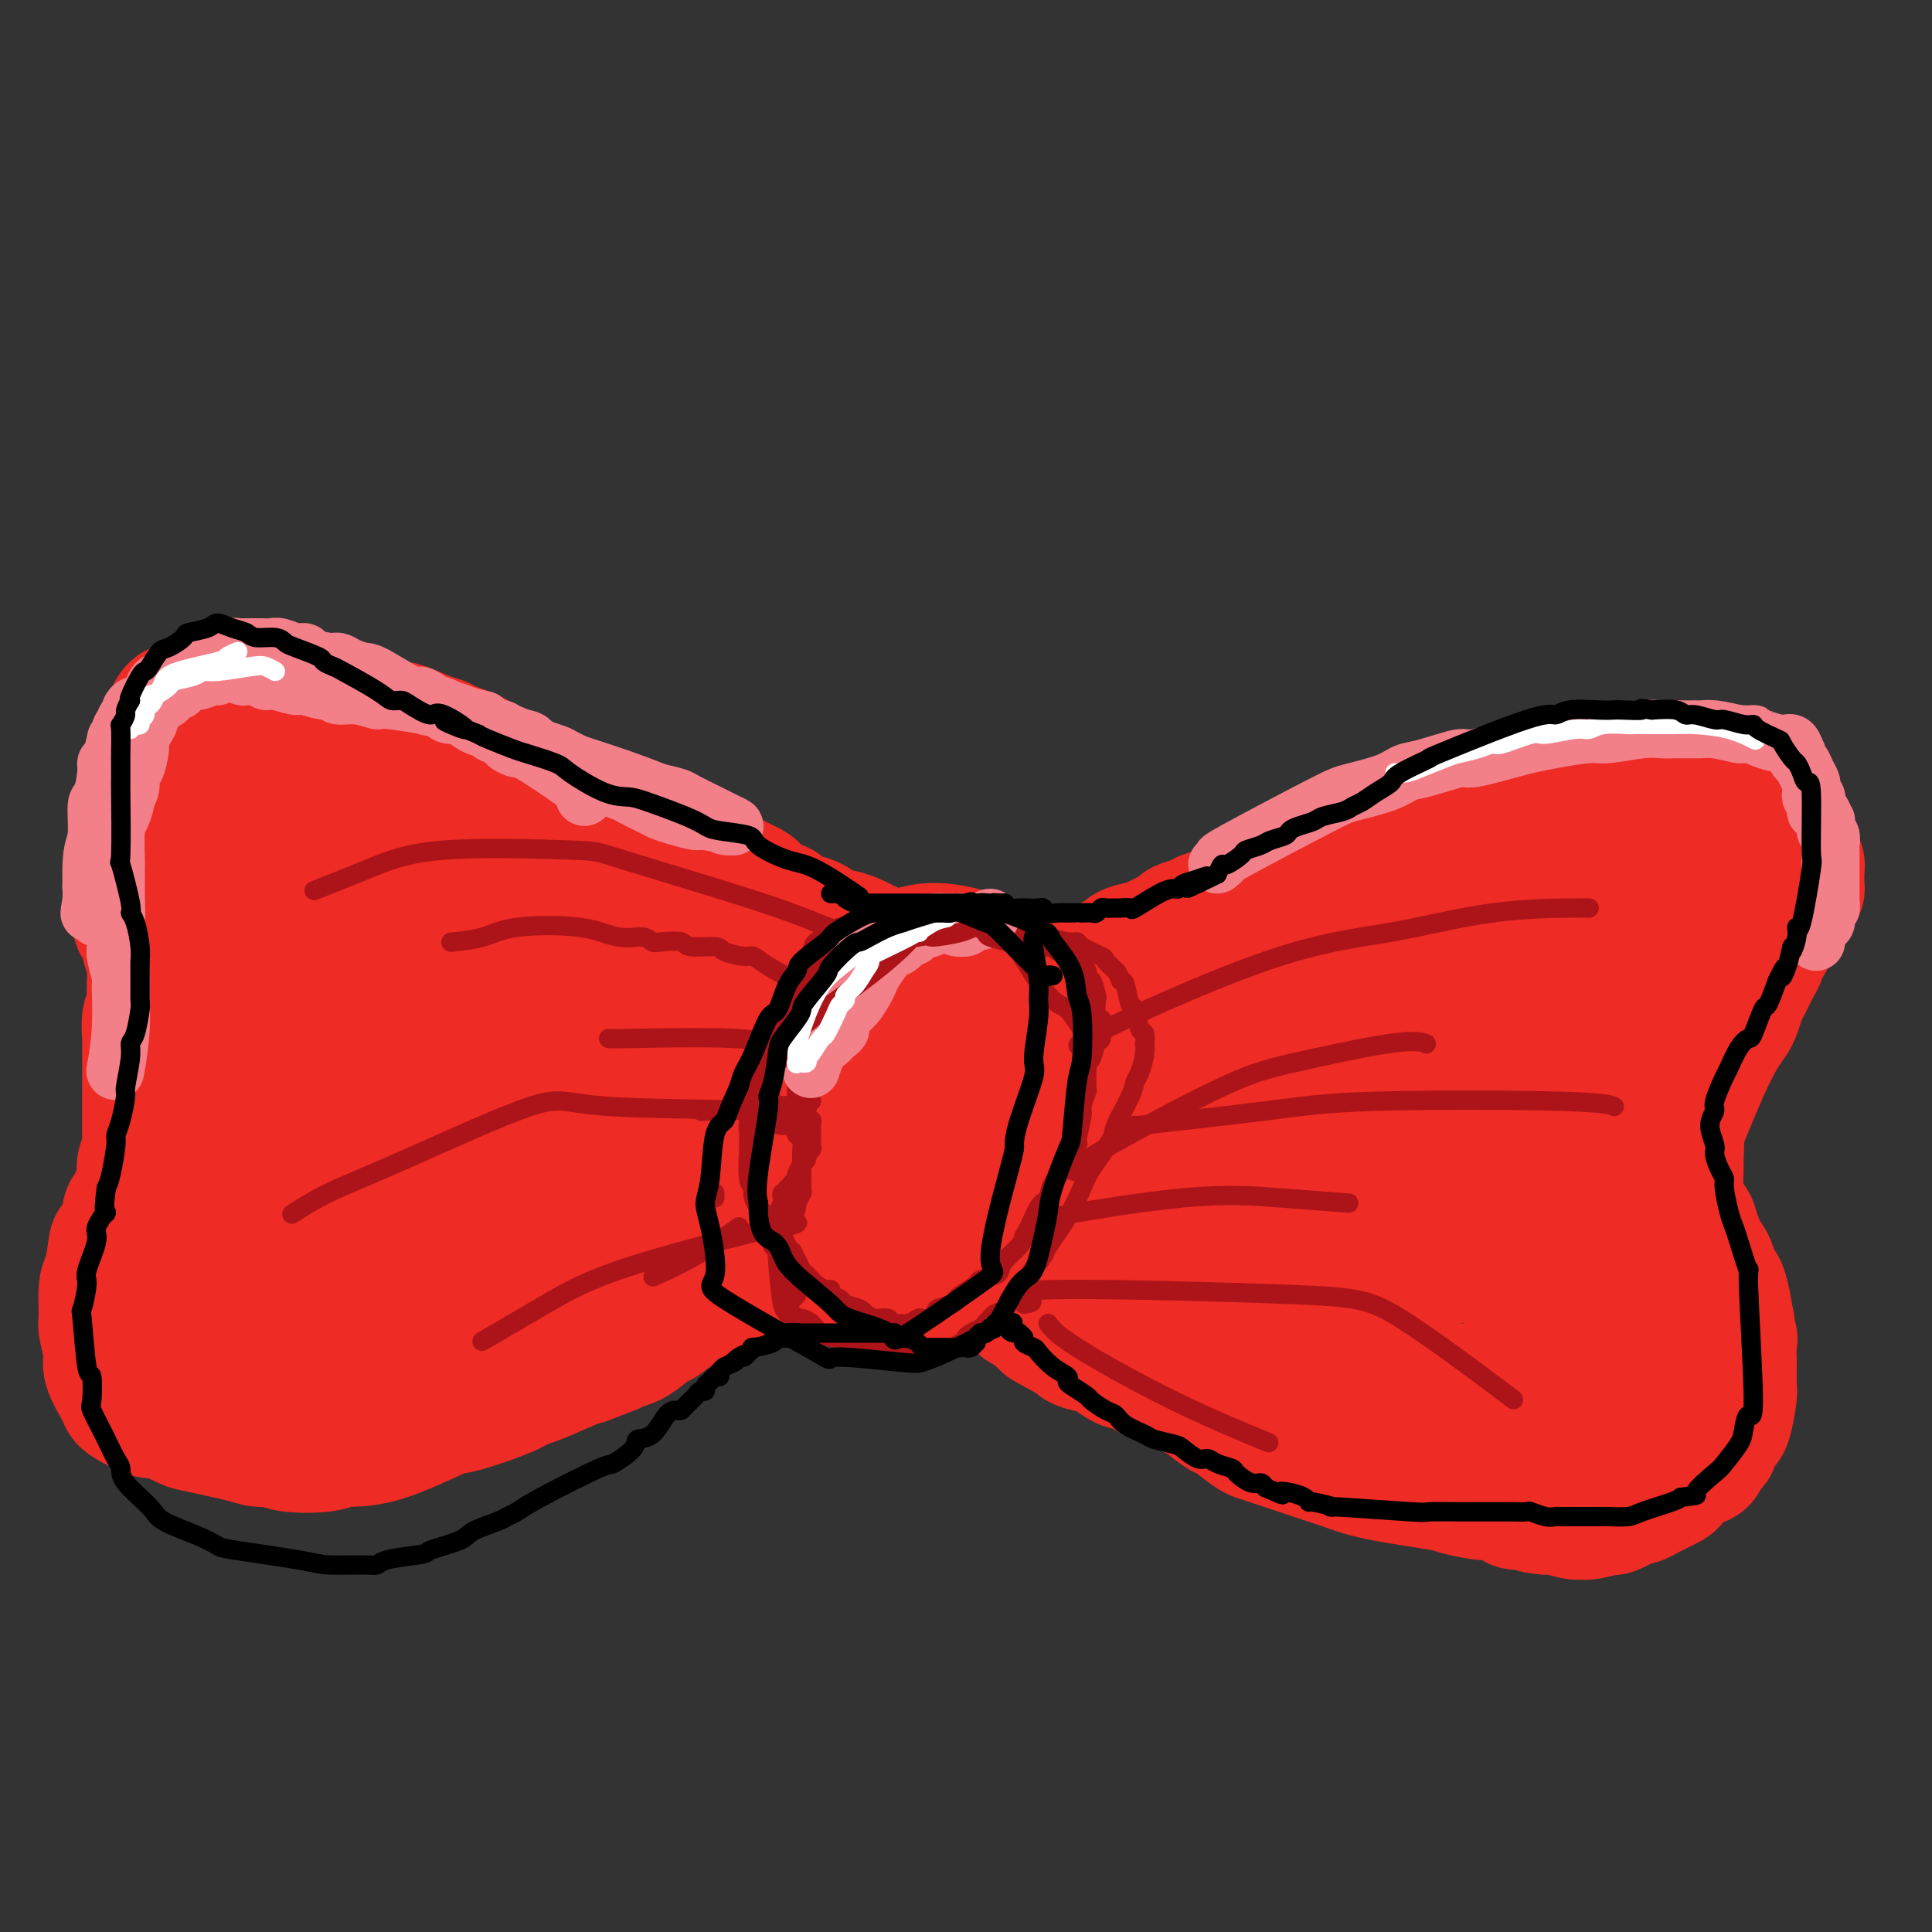 <svg viewBox='0 0 400 400' version='1.1' xmlns='http://www.w3.org/2000/svg' xmlns:xlink='http://www.w3.org/1999/xlink'><rect x="0" y="0" width="400" height="400" fill="#333333" stroke="none"/><g fill='none' stroke='#EE2B24' stroke-width='28' stroke-linecap='round' stroke-linejoin='round'><path d='M218,206c0.059,-0.540 0.118,-1.080 -4,-3c-4.118,-1.920 -12.413,-5.218 -18,-6c-5.587,-0.782 -8.467,0.954 -11,3c-2.533,2.046 -4.719,4.404 -6,6c-1.281,1.596 -1.656,2.431 -2,3c-0.344,0.569 -0.656,0.871 -2,3c-1.344,2.129 -3.719,6.084 -5,8c-1.281,1.916 -1.468,1.792 -2,4c-0.532,2.208 -1.408,6.749 -2,9c-0.592,2.251 -0.900,2.214 -1,3c-0.100,0.786 0.008,2.395 0,5c-0.008,2.605 -0.133,6.206 0,8c0.133,1.794 0.526,1.779 1,3c0.474,1.221 1.031,3.676 2,5c0.969,1.324 2.349,1.517 3,2c0.651,0.483 0.573,1.257 2,2c1.427,0.743 4.360,1.456 6,2c1.640,0.544 1.986,0.919 4,1c2.014,0.081 5.696,-0.132 8,0c2.304,0.132 3.230,0.609 5,0c1.770,-0.609 4.385,-2.305 7,-4'/><path d='M203,260c1.655,-0.963 2.292,-1.370 3,-2c0.708,-0.630 1.486,-1.483 3,-4c1.514,-2.517 3.764,-6.697 5,-9c1.236,-2.303 1.458,-2.728 2,-5c0.542,-2.272 1.403,-6.390 2,-9c0.597,-2.610 0.928,-3.712 1,-5c0.072,-1.288 -0.115,-2.761 -1,-5c-0.885,-2.239 -2.466,-5.245 -3,-7c-0.534,-1.755 -0.020,-2.260 -2,-4c-1.980,-1.740 -6.455,-4.716 -9,-6c-2.545,-1.284 -3.160,-0.876 -4,-1c-0.840,-0.124 -1.905,-0.781 -3,-1c-1.095,-0.219 -2.221,-0.001 -3,0c-0.779,0.001 -1.210,-0.215 -3,1c-1.790,1.215 -4.937,3.859 -7,6c-2.063,2.141 -3.041,3.777 -4,5c-0.959,1.223 -1.900,2.033 -3,5c-1.100,2.967 -2.359,8.092 -3,11c-0.641,2.908 -0.663,3.600 -1,6c-0.337,2.400 -0.989,6.510 -1,9c-0.011,2.490 0.621,3.360 1,4c0.379,0.640 0.507,1.049 2,2c1.493,0.951 4.350,2.445 6,3c1.650,0.555 2.091,0.172 5,0c2.909,-0.172 8.285,-0.131 11,0c2.715,0.131 2.771,0.353 5,-1c2.229,-1.353 6.633,-4.280 9,-6c2.367,-1.720 2.696,-2.234 3,-3c0.304,-0.766 0.582,-1.783 1,-4c0.418,-2.217 0.977,-5.633 1,-8c0.023,-2.367 -0.488,-3.683 -1,-5'/><path d='M215,227c-0.918,-3.673 -3.215,-6.357 -5,-8c-1.785,-1.643 -3.060,-2.247 -4,-3c-0.940,-0.753 -1.546,-1.657 -4,-2c-2.454,-0.343 -6.756,-0.125 -9,0c-2.244,0.125 -2.429,0.157 -4,1c-1.571,0.843 -4.526,2.498 -6,4c-1.474,1.502 -1.467,2.850 -2,4c-0.533,1.150 -1.608,2.100 -2,5c-0.392,2.900 -0.103,7.749 0,10c0.103,2.251 0.018,1.903 1,3c0.982,1.097 3.029,3.638 4,5c0.971,1.362 0.866,1.546 3,1c2.134,-0.546 6.506,-1.821 9,-3c2.494,-1.179 3.111,-2.261 4,-3c0.889,-0.739 2.050,-1.135 3,-3c0.950,-1.865 1.689,-5.198 2,-7c0.311,-1.802 0.196,-2.072 0,-4c-0.196,-1.928 -0.471,-5.513 -1,-7c-0.529,-1.487 -1.311,-0.875 -2,-1c-0.689,-0.125 -1.287,-0.987 -3,-1c-1.713,-0.013 -4.543,0.824 -6,1c-1.457,0.176 -1.542,-0.309 -2,1c-0.458,1.309 -1.288,4.413 -2,6c-0.712,1.587 -1.307,1.658 -1,3c0.307,1.342 1.516,3.955 2,5c0.484,1.045 0.242,0.523 0,0'/><path d='M187,210c0.097,0.106 0.195,0.211 0,-1c-0.195,-1.211 -0.681,-3.739 -1,-5c-0.319,-1.261 -0.470,-1.255 -1,-2c-0.530,-0.745 -1.439,-2.241 -2,-3c-0.561,-0.759 -0.773,-0.782 -1,-1c-0.227,-0.218 -0.468,-0.631 -1,-1c-0.532,-0.369 -1.353,-0.694 -2,-1c-0.647,-0.306 -1.119,-0.594 -2,-1c-0.881,-0.406 -2.169,-0.930 -3,-1c-0.831,-0.070 -1.204,0.314 -2,0c-0.796,-0.314 -2.013,-1.327 -3,-2c-0.987,-0.673 -1.743,-1.005 -2,-1c-0.257,0.005 -0.016,0.349 -1,0c-0.984,-0.349 -3.195,-1.389 -4,-2c-0.805,-0.611 -0.206,-0.793 -1,-1c-0.794,-0.207 -2.983,-0.440 -4,-1c-1.017,-0.560 -0.862,-1.446 -1,-2c-0.138,-0.554 -0.569,-0.777 -1,-1'/><path d='M155,184c-4.844,-2.432 -3.953,-2.013 -4,-2c-0.047,0.013 -1.031,-0.381 -2,-1c-0.969,-0.619 -1.924,-1.465 -3,-2c-1.076,-0.535 -2.273,-0.759 -3,-1c-0.727,-0.241 -0.982,-0.497 -2,-1c-1.018,-0.503 -2.797,-1.252 -4,-2c-1.203,-0.748 -1.831,-1.495 -3,-2c-1.169,-0.505 -2.880,-0.768 -4,-1c-1.120,-0.232 -1.651,-0.433 -3,-1c-1.349,-0.567 -3.517,-1.500 -5,-2c-1.483,-0.500 -2.281,-0.566 -3,-1c-0.719,-0.434 -1.360,-1.236 -3,-2c-1.640,-0.764 -4.281,-1.489 -6,-2c-1.719,-0.511 -2.516,-0.809 -3,-1c-0.484,-0.191 -0.653,-0.275 -2,-1c-1.347,-0.725 -3.870,-2.091 -5,-3c-1.130,-0.909 -0.867,-1.362 -2,-2c-1.133,-0.638 -3.662,-1.462 -5,-2c-1.338,-0.538 -1.486,-0.792 -2,-1c-0.514,-0.208 -1.395,-0.370 -3,-1c-1.605,-0.630 -3.936,-1.727 -5,-2c-1.064,-0.273 -0.863,0.278 -2,0c-1.137,-0.278 -3.613,-1.383 -5,-2c-1.387,-0.617 -1.686,-0.744 -2,-1c-0.314,-0.256 -0.644,-0.642 -2,-1c-1.356,-0.358 -3.739,-0.688 -5,-1c-1.261,-0.312 -1.399,-0.606 -3,-1c-1.601,-0.394 -4.666,-0.889 -6,-1c-1.334,-0.111 -0.936,0.162 -2,0c-1.064,-0.162 -3.590,-0.761 -5,-1c-1.410,-0.239 -1.705,-0.120 -2,0'/><path d='M49,143c-5.490,-1.291 -2.216,-0.518 -2,0c0.216,0.518 -2.625,0.781 -4,1c-1.375,0.219 -1.285,0.395 -2,1c-0.715,0.605 -2.237,1.641 -3,2c-0.763,0.359 -0.769,0.042 -1,0c-0.231,-0.042 -0.688,0.191 -1,1c-0.312,0.809 -0.479,2.192 -1,3c-0.521,0.808 -1.396,1.039 -2,2c-0.604,0.961 -0.936,2.651 -1,4c-0.064,1.349 0.141,2.357 0,3c-0.141,0.643 -0.626,0.921 -1,2c-0.374,1.079 -0.636,2.958 -1,4c-0.364,1.042 -0.830,1.246 -1,2c-0.170,0.754 -0.046,2.059 0,3c0.046,0.941 0.012,1.520 0,2c-0.012,0.480 -0.003,0.863 0,2c0.003,1.137 0.001,3.028 0,4c-0.001,0.972 -0.001,1.024 0,2c0.001,0.976 0.003,2.875 0,4c-0.003,1.125 -0.011,1.475 0,2c0.011,0.525 0.040,1.226 0,2c-0.040,0.774 -0.151,1.620 0,2c0.151,0.380 0.562,0.295 1,1c0.438,0.705 0.902,2.201 1,3c0.098,0.799 -0.170,0.900 0,1c0.170,0.100 0.778,0.199 1,1c0.222,0.801 0.060,2.306 0,3c-0.060,0.694 -0.016,0.578 0,1c0.016,0.422 0.004,1.383 0,2c-0.004,0.617 -0.001,0.891 0,1c0.001,0.109 0.001,0.055 0,0'/><path d='M32,204c0.464,5.593 0.124,3.075 0,2c-0.124,-1.075 -0.032,-0.709 0,0c0.032,0.709 0.005,1.759 0,2c-0.005,0.241 0.013,-0.328 0,0c-0.013,0.328 -0.056,1.553 0,2c0.056,0.447 0.211,0.117 0,0c-0.211,-0.117 -0.789,-0.021 -1,1c-0.211,1.021 -0.057,2.967 0,4c0.057,1.033 0.015,1.155 0,2c-0.015,0.845 -0.004,2.414 0,3c0.004,0.586 0.001,0.189 0,1c-0.001,0.811 -0.000,2.831 0,4c0.000,1.169 0.000,1.487 0,2c-0.000,0.513 0.000,1.222 0,2c-0.000,0.778 -0.000,1.626 0,2c0.000,0.374 0.001,0.275 0,1c-0.001,0.725 -0.004,2.273 0,3c0.004,0.727 0.015,0.633 0,1c-0.015,0.367 -0.056,1.196 0,2c0.056,0.804 0.207,1.585 0,2c-0.207,0.415 -0.774,0.465 -1,1c-0.226,0.535 -0.111,1.557 0,2c0.111,0.443 0.218,0.308 0,1c-0.218,0.692 -0.762,2.211 -1,3c-0.238,0.789 -0.172,0.848 0,1c0.172,0.152 0.449,0.397 0,1c-0.449,0.603 -1.626,1.564 -2,2c-0.374,0.436 0.053,0.348 0,1c-0.053,0.652 -0.587,2.043 -1,3c-0.413,0.957 -0.707,1.478 -1,2'/><path d='M25,257c-1.111,2.825 -0.887,0.388 -1,1c-0.113,0.612 -0.562,4.272 -1,6c-0.438,1.728 -0.865,1.525 -1,3c-0.135,1.475 0.023,4.629 0,6c-0.023,1.371 -0.227,0.959 0,2c0.227,1.041 0.884,3.534 1,5c0.116,1.466 -0.308,1.903 0,3c0.308,1.097 1.350,2.852 2,4c0.650,1.148 0.910,1.688 1,2c0.090,0.312 0.009,0.397 1,1c0.991,0.603 3.053,1.723 4,2c0.947,0.277 0.781,-0.290 2,0c1.219,0.290 3.825,1.436 5,2c1.175,0.564 0.919,0.547 3,1c2.081,0.453 6.501,1.376 9,2c2.499,0.624 3.079,0.948 4,1c0.921,0.052 2.185,-0.167 3,0c0.815,0.167 1.183,0.720 3,1c1.817,0.280 5.085,0.288 7,0c1.915,-0.288 2.477,-0.871 4,-1c1.523,-0.129 4.008,0.197 8,-1c3.992,-1.197 9.491,-3.915 12,-5c2.509,-1.085 2.027,-0.536 4,-1c1.973,-0.464 6.402,-1.942 9,-3c2.598,-1.058 3.367,-1.696 4,-2c0.633,-0.304 1.132,-0.274 3,-1c1.868,-0.726 5.105,-2.207 7,-3c1.895,-0.793 2.447,-0.896 3,-1'/><path d='M121,281c7.541,-2.871 5.394,-2.048 5,-2c-0.394,0.048 0.966,-0.678 2,-1c1.034,-0.322 1.743,-0.240 3,-1c1.257,-0.760 3.061,-2.361 4,-3c0.939,-0.639 1.014,-0.317 2,-1c0.986,-0.683 2.883,-2.371 4,-3c1.117,-0.629 1.455,-0.200 3,-1c1.545,-0.800 4.297,-2.831 6,-4c1.703,-1.169 2.358,-1.478 3,-2c0.642,-0.522 1.271,-1.257 3,-2c1.729,-0.743 4.558,-1.493 6,-2c1.442,-0.507 1.498,-0.770 3,-1c1.502,-0.230 4.452,-0.427 6,-1c1.548,-0.573 1.695,-1.521 2,-2c0.305,-0.479 0.767,-0.488 2,-1c1.233,-0.512 3.237,-1.526 4,-2c0.763,-0.474 0.285,-0.407 1,-1c0.715,-0.593 2.623,-1.844 3,-2c0.377,-0.156 -0.779,0.784 -1,1c-0.221,0.216 0.491,-0.291 1,-1c0.509,-0.709 0.813,-1.621 1,-2c0.187,-0.379 0.255,-0.224 0,-1c-0.255,-0.776 -0.834,-2.482 -1,-4c-0.166,-1.518 0.081,-2.848 0,-4c-0.081,-1.152 -0.491,-2.126 -1,-3c-0.509,-0.874 -1.116,-1.647 -1,-3c0.116,-1.353 0.954,-3.287 -2,-7c-2.954,-3.713 -9.701,-9.204 -13,-12c-3.299,-2.796 -3.149,-2.898 -3,-3'/><path d='M163,210c-3.605,-2.939 -4.617,-2.786 -7,-4c-2.383,-1.214 -6.135,-3.794 -8,-5c-1.865,-1.206 -1.841,-1.039 -4,-2c-2.159,-0.961 -6.499,-3.052 -9,-4c-2.501,-0.948 -3.162,-0.755 -4,-1c-0.838,-0.245 -1.852,-0.930 -4,-2c-2.148,-1.070 -5.429,-2.526 -8,-4c-2.571,-1.474 -4.433,-2.966 -6,-4c-1.567,-1.034 -2.839,-1.610 -4,-2c-1.161,-0.390 -2.212,-0.594 -3,-1c-0.788,-0.406 -1.313,-1.013 -3,-2c-1.687,-0.987 -4.535,-2.354 -6,-3c-1.465,-0.646 -1.548,-0.572 -3,-1c-1.452,-0.428 -4.272,-1.359 -6,-2c-1.728,-0.641 -2.364,-0.994 -3,-1c-0.636,-0.006 -1.272,0.334 -3,0c-1.728,-0.334 -4.547,-1.341 -6,-2c-1.453,-0.659 -1.538,-0.971 -3,-1c-1.462,-0.029 -4.300,0.226 -6,0c-1.700,-0.226 -2.262,-0.934 -3,-1c-0.738,-0.066 -1.653,0.508 -3,1c-1.347,0.492 -3.128,0.902 -4,1c-0.872,0.098 -0.837,-0.115 -1,0c-0.163,0.115 -0.525,0.556 -1,1c-0.475,0.444 -1.063,0.889 -1,1c0.063,0.111 0.777,-0.111 0,3c-0.777,3.111 -3.043,9.556 -4,13c-0.957,3.444 -0.604,3.889 -1,7c-0.396,3.111 -1.542,8.889 -2,12c-0.458,3.111 -0.229,3.556 0,4'/><path d='M47,211c-1.491,6.656 -1.719,3.798 -2,5c-0.281,1.202 -0.615,6.466 -1,9c-0.385,2.534 -0.821,2.339 -1,4c-0.179,1.661 -0.100,5.178 0,7c0.100,1.822 0.223,1.948 0,4c-0.223,2.052 -0.792,6.029 -1,8c-0.208,1.971 -0.056,1.936 0,3c0.056,1.064 0.015,3.227 0,6c-0.015,2.773 -0.004,6.155 0,8c0.004,1.845 0.001,2.154 0,3c-0.001,0.846 -0.001,2.230 0,3c0.001,0.770 0.004,0.927 0,2c-0.004,1.073 -0.015,3.063 0,4c0.015,0.937 0.056,0.821 0,1c-0.056,0.179 -0.209,0.652 0,1c0.209,0.348 0.779,0.570 1,1c0.221,0.430 0.092,1.068 1,2c0.908,0.932 2.852,2.159 4,3c1.148,0.841 1.498,1.296 3,2c1.502,0.704 4.154,1.656 7,2c2.846,0.344 5.887,0.080 8,0c2.113,-0.080 3.299,0.025 6,-1c2.701,-1.025 6.915,-3.181 9,-4c2.085,-0.819 2.039,-0.303 4,-2c1.961,-1.697 5.928,-5.607 8,-8c2.072,-2.393 2.249,-3.268 3,-4c0.751,-0.732 2.078,-1.320 4,-3c1.922,-1.680 4.441,-4.452 6,-6c1.559,-1.548 2.160,-1.871 4,-3c1.840,-1.129 4.920,-3.065 8,-5'/><path d='M118,253c5.936,-4.805 4.277,-2.317 4,-2c-0.277,0.317 0.827,-1.536 3,-3c2.173,-1.464 5.415,-2.538 7,-3c1.585,-0.462 1.515,-0.313 3,-1c1.485,-0.687 4.526,-2.212 6,-3c1.474,-0.788 1.379,-0.839 2,-1c0.621,-0.161 1.956,-0.431 3,-1c1.044,-0.569 1.797,-1.438 2,-2c0.203,-0.562 -0.145,-0.818 0,-1c0.145,-0.182 0.781,-0.291 1,-1c0.219,-0.709 0.021,-2.017 0,-3c-0.021,-0.983 0.136,-1.642 0,-2c-0.136,-0.358 -0.565,-0.415 -1,-2c-0.435,-1.585 -0.876,-4.699 -1,-6c-0.124,-1.301 0.069,-0.791 -1,-2c-1.069,-1.209 -3.399,-4.139 -5,-6c-1.601,-1.861 -2.473,-2.653 -4,-4c-1.527,-1.347 -3.709,-3.251 -8,-6c-4.291,-2.749 -10.690,-6.345 -14,-8c-3.310,-1.655 -3.531,-1.368 -6,-2c-2.469,-0.632 -7.186,-2.182 -10,-3c-2.814,-0.818 -3.724,-0.906 -5,-1c-1.276,-0.094 -2.918,-0.196 -5,-1c-2.082,-0.804 -4.603,-2.310 -6,-3c-1.397,-0.690 -1.670,-0.563 -3,-1c-1.330,-0.437 -3.717,-1.437 -5,-2c-1.283,-0.563 -1.461,-0.690 -2,-1c-0.539,-0.310 -1.440,-0.803 -2,-1c-0.560,-0.197 -0.780,-0.099 -1,0'/><path d='M70,181c-7.144,-2.304 -2.505,-0.564 -1,0c1.505,0.564 -0.123,-0.047 -1,0c-0.877,0.047 -1.002,0.752 -1,1c0.002,0.248 0.130,0.037 0,1c-0.130,0.963 -0.517,3.099 -1,5c-0.483,1.901 -1.060,3.567 -2,7c-0.940,3.433 -2.241,8.634 -3,12c-0.759,3.366 -0.974,4.899 -1,6c-0.026,1.101 0.138,1.772 0,3c-0.138,1.228 -0.577,3.014 -1,4c-0.423,0.986 -0.831,1.174 -1,3c-0.169,1.826 -0.098,5.291 0,7c0.098,1.709 0.223,1.662 0,3c-0.223,1.338 -0.793,4.061 -1,6c-0.207,1.939 -0.049,3.093 0,4c0.049,0.907 -0.011,1.565 0,3c0.011,1.435 0.091,3.645 0,5c-0.091,1.355 -0.354,1.854 0,3c0.354,1.146 1.324,2.938 2,4c0.676,1.062 1.059,1.394 1,2c-0.059,0.606 -0.558,1.486 0,3c0.558,1.514 2.174,3.662 3,5c0.826,1.338 0.863,1.865 1,2c0.137,0.135 0.375,-0.121 1,0c0.625,0.121 1.638,0.618 2,1c0.362,0.382 0.075,0.649 1,1c0.925,0.351 3.062,0.785 4,1c0.938,0.215 0.676,0.212 2,0c1.324,-0.212 4.236,-0.632 6,-1c1.764,-0.368 2.382,-0.684 3,-1'/><path d='M83,271c2.556,-0.114 1.447,0.102 4,-2c2.553,-2.102 8.768,-6.522 12,-9c3.232,-2.478 3.482,-3.014 5,-5c1.518,-1.986 4.303,-5.423 6,-7c1.697,-1.577 2.305,-1.295 3,-2c0.695,-0.705 1.478,-2.397 3,-4c1.522,-1.603 3.785,-3.117 5,-4c1.215,-0.883 1.384,-1.136 2,-2c0.616,-0.864 1.679,-2.338 2,-3c0.321,-0.662 -0.099,-0.510 0,-1c0.099,-0.490 0.718,-1.621 1,-2c0.282,-0.379 0.227,-0.007 0,0c-0.227,0.007 -0.627,-0.351 -1,-1c-0.373,-0.649 -0.718,-1.588 -1,-2c-0.282,-0.412 -0.499,-0.298 -1,-1c-0.501,-0.702 -1.284,-2.219 -2,-3c-0.716,-0.781 -1.364,-0.825 -2,-1c-0.636,-0.175 -1.258,-0.482 -3,-1c-1.742,-0.518 -4.602,-1.248 -6,-2c-1.398,-0.752 -1.335,-1.527 -3,-2c-1.665,-0.473 -5.060,-0.646 -7,-1c-1.940,-0.354 -2.425,-0.890 -3,-1c-0.575,-0.110 -1.240,0.205 -3,0c-1.760,-0.205 -4.614,-0.931 -6,-1c-1.386,-0.069 -1.302,0.519 -2,1c-0.698,0.481 -2.176,0.853 -3,1c-0.824,0.147 -0.994,0.067 -1,0c-0.006,-0.067 0.153,-0.121 0,2c-0.153,2.121 -0.618,6.417 -1,9c-0.382,2.583 -0.681,3.452 -1,6c-0.319,2.548 -0.660,6.774 -1,11'/><path d='M79,244c-0.684,5.068 -0.394,3.739 0,5c0.394,1.261 0.892,5.111 1,7c0.108,1.889 -0.174,1.816 0,2c0.174,0.184 0.805,0.624 1,1c0.195,0.376 -0.046,0.688 0,1c0.046,0.312 0.380,0.626 1,1c0.620,0.374 1.525,0.810 2,1c0.475,0.190 0.519,0.136 1,0c0.481,-0.136 1.399,-0.352 2,-1c0.601,-0.648 0.887,-1.728 1,-2c0.113,-0.272 0.055,0.263 0,-1c-0.055,-1.263 -0.107,-4.324 0,-6c0.107,-1.676 0.375,-1.966 0,-3c-0.375,-1.034 -1.391,-2.811 -2,-7c-0.609,-4.189 -0.809,-10.790 -1,-14c-0.191,-3.210 -0.373,-3.027 -1,-5c-0.627,-1.973 -1.699,-6.100 -2,-8c-0.301,-1.900 0.168,-1.574 0,-2c-0.168,-0.426 -0.973,-1.605 -1,-3c-0.027,-1.395 0.726,-3.008 1,-4c0.274,-0.992 0.070,-1.364 0,-3c-0.070,-1.636 -0.007,-4.536 0,-6c0.007,-1.464 -0.042,-1.493 0,-2c0.042,-0.507 0.176,-1.491 0,-3c-0.176,-1.509 -0.663,-3.544 -1,-5c-0.337,-1.456 -0.523,-2.333 -1,-4c-0.477,-1.667 -1.244,-4.123 -2,-6c-0.756,-1.877 -1.502,-3.173 -2,-4c-0.498,-0.827 -0.750,-1.184 -3,-3c-2.250,-1.816 -6.500,-5.090 -9,-7c-2.500,-1.910 -3.250,-2.455 -4,-3'/><path d='M60,160c-4.728,-2.867 -8.549,-3.534 -11,-4c-2.451,-0.466 -3.532,-0.729 -5,-1c-1.468,-0.271 -3.322,-0.549 -5,-1c-1.678,-0.451 -3.180,-1.076 -4,-1c-0.820,0.076 -0.957,0.854 -1,1c-0.043,0.146 0.008,-0.338 0,0c-0.008,0.338 -0.075,1.500 0,2c0.075,0.500 0.291,0.340 1,1c0.709,0.660 1.912,2.142 2,3c0.088,0.858 -0.939,1.094 2,3c2.939,1.906 9.845,5.482 14,8c4.155,2.518 5.561,3.977 7,5c1.439,1.023 2.912,1.611 6,3c3.088,1.389 7.789,3.578 10,5c2.211,1.422 1.930,2.075 4,3c2.070,0.925 6.492,2.122 9,3c2.508,0.878 3.102,1.436 4,2c0.898,0.564 2.102,1.135 4,2c1.898,0.865 4.492,2.025 6,3c1.508,0.975 1.931,1.765 3,3c1.069,1.235 2.784,2.916 4,4c1.216,1.084 1.933,1.572 2,2c0.067,0.428 -0.517,0.797 0,2c0.517,1.203 2.134,3.239 3,4c0.866,0.761 0.979,0.248 1,2c0.021,1.752 -0.051,5.769 0,8c0.051,2.231 0.224,2.675 0,5c-0.224,2.325 -0.843,6.530 -1,9c-0.157,2.470 0.150,3.203 0,4c-0.150,0.797 -0.757,1.656 -1,3c-0.243,1.344 -0.121,3.172 0,5'/><path d='M114,248c-0.449,4.127 -0.573,1.445 0,1c0.573,-0.445 1.843,1.346 2,2c0.157,0.654 -0.797,0.172 -1,0c-0.203,-0.172 0.346,-0.032 1,0c0.654,0.032 1.413,-0.044 2,0c0.587,0.044 1.001,0.207 2,0c0.999,-0.207 2.583,-0.784 3,-1c0.417,-0.216 -0.332,-0.070 1,-1c1.332,-0.930 4.745,-2.934 6,-4c1.255,-1.066 0.354,-1.193 2,-2c1.646,-0.807 5.840,-2.295 8,-3c2.160,-0.705 2.284,-0.626 3,-1c0.716,-0.374 2.022,-1.199 4,-2c1.978,-0.801 4.628,-1.577 6,-2c1.372,-0.423 1.468,-0.494 3,-1c1.532,-0.506 4.501,-1.446 6,-2c1.499,-0.554 1.527,-0.722 2,-1c0.473,-0.278 1.391,-0.666 2,-1c0.609,-0.334 0.908,-0.614 1,-1c0.092,-0.386 -0.025,-0.877 0,-1c0.025,-0.123 0.192,0.124 0,0c-0.192,-0.124 -0.742,-0.619 0,-1c0.742,-0.381 2.776,-0.649 -1,-1c-3.776,-0.351 -13.363,-0.785 -19,-1c-5.637,-0.215 -7.322,-0.209 -13,0c-5.678,0.209 -15.347,0.623 -20,1c-4.653,0.377 -4.291,0.717 -5,1c-0.709,0.283 -2.488,0.509 -4,1c-1.512,0.491 -2.756,1.245 -4,2'/><path d='M101,230c-5.105,0.729 -1.367,0.051 0,0c1.367,-0.051 0.364,0.525 0,1c-0.364,0.475 -0.090,0.849 0,1c0.090,0.151 -0.004,0.078 0,0c0.004,-0.078 0.106,-0.162 0,0c-0.106,0.162 -0.421,0.569 0,1c0.421,0.431 1.577,0.885 2,1c0.423,0.115 0.113,-0.110 0,0c-0.113,0.110 -0.030,0.555 0,1c0.030,0.445 0.007,0.890 0,1c-0.007,0.110 0.001,-0.115 0,0c-0.001,0.115 -0.012,0.572 0,1c0.012,0.428 0.046,0.829 0,1c-0.046,0.171 -0.174,0.113 0,0c0.174,-0.113 0.649,-0.281 0,0c-0.649,0.281 -2.423,1.012 3,1c5.423,-0.012 18.044,-0.766 25,-1c6.956,-0.234 8.248,0.052 13,-1c4.752,-1.052 12.963,-3.442 18,-5c5.037,-1.558 6.901,-2.285 9,-3c2.099,-0.715 4.433,-1.417 8,-3c3.567,-1.583 8.368,-4.045 11,-5c2.632,-0.955 3.097,-0.403 4,-1c0.903,-0.597 2.245,-2.342 3,-3c0.755,-0.658 0.924,-0.228 1,0c0.076,0.228 0.059,0.254 0,0c-0.059,-0.254 -0.160,-0.787 0,-1c0.160,-0.213 0.580,-0.107 1,0'/><path d='M199,216c8.472,-3.183 2.152,-0.642 0,0c-2.152,0.642 -0.135,-0.617 1,-1c1.135,-0.383 1.388,0.108 2,0c0.612,-0.108 1.581,-0.816 2,-1c0.419,-0.184 0.287,0.157 1,0c0.713,-0.157 2.271,-0.812 3,-1c0.729,-0.188 0.629,0.089 1,0c0.371,-0.089 1.213,-0.545 2,-1c0.787,-0.455 1.519,-0.909 2,-1c0.481,-0.091 0.712,0.183 1,0c0.288,-0.183 0.635,-0.821 1,-1c0.365,-0.179 0.749,0.103 1,0c0.251,-0.103 0.368,-0.591 1,-1c0.632,-0.409 1.778,-0.739 2,-1c0.222,-0.261 -0.481,-0.451 0,-1c0.481,-0.549 2.145,-1.455 3,-2c0.855,-0.545 0.900,-0.727 1,-1c0.100,-0.273 0.255,-0.636 1,-1c0.745,-0.364 2.080,-0.727 3,-1c0.920,-0.273 1.423,-0.455 2,-1c0.577,-0.545 1.226,-1.455 2,-2c0.774,-0.545 1.672,-0.727 2,-1c0.328,-0.273 0.085,-0.636 1,-1c0.915,-0.364 2.987,-0.727 4,-1c1.013,-0.273 0.967,-0.456 2,-1c1.033,-0.544 3.143,-1.451 4,-2c0.857,-0.549 0.459,-0.741 1,-1c0.541,-0.259 2.021,-0.585 3,-1c0.979,-0.415 1.456,-0.919 2,-1c0.544,-0.081 1.155,0.263 2,0c0.845,-0.263 1.922,-1.131 3,-2'/><path d='M255,188c8.652,-4.433 2.282,-1.517 1,-1c-1.282,0.517 2.523,-1.366 4,-2c1.477,-0.634 0.627,-0.020 1,0c0.373,0.020 1.969,-0.556 3,-1c1.031,-0.444 1.499,-0.758 2,-1c0.501,-0.242 1.037,-0.414 2,-1c0.963,-0.586 2.355,-1.587 3,-2c0.645,-0.413 0.545,-0.239 2,-1c1.455,-0.761 4.467,-2.455 6,-3c1.533,-0.545 1.588,0.061 2,0c0.412,-0.061 1.183,-0.790 2,-1c0.817,-0.210 1.682,0.097 2,0c0.318,-0.097 0.089,-0.600 1,-1c0.911,-0.400 2.961,-0.698 4,-1c1.039,-0.302 1.068,-0.607 2,-1c0.932,-0.393 2.767,-0.876 4,-1c1.233,-0.124 1.863,0.109 2,0c0.137,-0.109 -0.220,-0.559 1,-1c1.220,-0.441 4.017,-0.874 5,-1c0.983,-0.126 0.152,0.053 1,0c0.848,-0.053 3.375,-0.340 5,-1c1.625,-0.660 2.347,-1.692 3,-2c0.653,-0.308 1.237,0.110 3,0c1.763,-0.110 4.705,-0.747 6,-1c1.295,-0.253 0.941,-0.120 2,0c1.059,0.120 3.530,0.228 5,0c1.470,-0.228 1.941,-0.793 3,-1c1.059,-0.207 2.708,-0.056 4,0c1.292,0.056 2.226,0.016 3,0c0.774,-0.016 1.387,-0.008 2,0'/><path d='M341,164c5.300,-0.314 4.549,-0.099 5,0c0.451,0.099 2.102,0.082 3,0c0.898,-0.082 1.041,-0.230 2,0c0.959,0.230 2.732,0.839 4,1c1.268,0.161 2.031,-0.126 3,0c0.969,0.126 2.145,0.665 3,1c0.855,0.335 1.388,0.467 2,1c0.612,0.533 1.304,1.467 2,2c0.696,0.533 1.395,0.666 2,1c0.605,0.334 1.115,0.868 1,1c-0.115,0.132 -0.855,-0.138 -1,0c-0.145,0.138 0.305,0.685 1,1c0.695,0.315 1.637,0.399 2,1c0.363,0.601 0.149,1.720 0,2c-0.149,0.280 -0.232,-0.280 0,0c0.232,0.280 0.780,1.398 1,2c0.220,0.602 0.111,0.686 0,1c-0.111,0.314 -0.226,0.858 0,1c0.226,0.142 0.793,-0.117 1,0c0.207,0.117 0.055,0.610 0,1c-0.055,0.390 -0.014,0.677 0,1c0.014,0.323 0.001,0.682 0,1c-0.001,0.318 0.011,0.596 0,1c-0.011,0.404 -0.045,0.934 0,1c0.045,0.066 0.171,-0.333 0,0c-0.171,0.333 -0.637,1.399 -1,2c-0.363,0.601 -0.623,0.738 -1,1c-0.377,0.262 -0.871,0.647 -1,1c-0.129,0.353 0.106,0.672 0,1c-0.106,0.328 -0.553,0.664 -1,1'/><path d='M368,190c-1.105,1.924 -1.867,1.735 -2,2c-0.133,0.265 0.364,0.985 0,2c-0.364,1.015 -1.589,2.326 -2,3c-0.411,0.674 -0.008,0.712 0,1c0.008,0.288 -0.379,0.825 -1,2c-0.621,1.175 -1.478,2.987 -2,4c-0.522,1.013 -0.710,1.228 -1,2c-0.290,0.772 -0.681,2.101 -1,3c-0.319,0.899 -0.565,1.367 -1,2c-0.435,0.633 -1.059,1.431 -2,3c-0.941,1.569 -2.199,3.909 -4,8c-1.801,4.091 -4.144,9.935 -5,12c-0.856,2.065 -0.227,0.352 0,1c0.227,0.648 0.050,3.656 0,5c-0.050,1.344 0.028,1.025 0,2c-0.028,0.975 -0.161,3.245 0,5c0.161,1.755 0.617,2.996 1,4c0.383,1.004 0.694,1.772 1,2c0.306,0.228 0.607,-0.084 1,1c0.393,1.084 0.879,3.563 1,4c0.121,0.437 -0.122,-1.168 0,-1c0.122,0.168 0.610,2.108 1,3c0.390,0.892 0.683,0.736 1,1c0.317,0.264 0.660,0.946 1,2c0.340,1.054 0.679,2.478 1,3c0.321,0.522 0.625,0.140 1,1c0.375,0.860 0.821,2.960 1,4c0.179,1.040 0.089,1.020 0,1'/><path d='M357,272c1.332,3.806 0.161,2.820 0,3c-0.161,0.180 0.689,1.527 1,2c0.311,0.473 0.084,0.073 0,1c-0.084,0.927 -0.026,3.181 0,4c0.026,0.819 0.018,0.204 0,1c-0.018,0.796 -0.046,3.005 0,4c0.046,0.995 0.166,0.777 0,2c-0.166,1.223 -0.620,3.887 -1,5c-0.380,1.113 -0.688,0.675 -1,1c-0.312,0.325 -0.628,1.414 -1,2c-0.372,0.586 -0.801,0.668 -1,1c-0.199,0.332 -0.169,0.915 0,1c0.169,0.085 0.477,-0.327 0,0c-0.477,0.327 -1.738,1.392 -2,2c-0.262,0.608 0.476,0.758 0,1c-0.476,0.242 -2.166,0.575 -3,1c-0.834,0.425 -0.811,0.943 -1,1c-0.189,0.057 -0.590,-0.348 -1,0c-0.410,0.348 -0.827,1.450 -1,2c-0.173,0.550 -0.100,0.547 -1,1c-0.900,0.453 -2.774,1.360 -4,2c-1.226,0.640 -1.806,1.012 -2,1c-0.194,-0.012 -0.003,-0.410 -1,0c-0.997,0.410 -3.181,1.628 -4,2c-0.819,0.372 -0.271,-0.100 -1,0c-0.729,0.100 -2.734,0.773 -4,1c-1.266,0.227 -1.793,0.009 -2,0c-0.207,-0.009 -0.094,0.190 -1,0c-0.906,-0.190 -2.830,-0.769 -4,-1c-1.170,-0.231 -1.585,-0.116 -2,0'/><path d='M320,312c-2.950,-0.238 -3.325,-0.833 -4,-1c-0.675,-0.167 -1.648,0.096 -2,0c-0.352,-0.096 -0.081,-0.550 -1,-1c-0.919,-0.450 -3.027,-0.897 -4,-1c-0.973,-0.103 -0.809,0.137 -2,0c-1.191,-0.137 -3.736,-0.653 -5,-1c-1.264,-0.347 -1.249,-0.527 -4,-1c-2.751,-0.473 -8.270,-1.239 -12,-2c-3.730,-0.761 -5.671,-1.517 -7,-2c-1.329,-0.483 -2.047,-0.693 -3,-1c-0.953,-0.307 -2.140,-0.710 -3,-1c-0.860,-0.290 -1.393,-0.467 -3,-1c-1.607,-0.533 -4.287,-1.422 -6,-2c-1.713,-0.578 -2.458,-0.845 -3,-1c-0.542,-0.155 -0.880,-0.199 -2,-1c-1.120,-0.801 -3.021,-2.360 -4,-3c-0.979,-0.640 -1.036,-0.360 -2,-1c-0.964,-0.640 -2.836,-2.199 -4,-3c-1.164,-0.801 -1.620,-0.844 -2,-1c-0.380,-0.156 -0.682,-0.424 -2,-1c-1.318,-0.576 -3.650,-1.459 -5,-2c-1.350,-0.541 -1.717,-0.740 -2,-1c-0.283,-0.260 -0.482,-0.580 -1,-1c-0.518,-0.420 -1.355,-0.939 -2,-1c-0.645,-0.061 -1.100,0.334 -2,0c-0.900,-0.334 -2.247,-1.399 -3,-2c-0.753,-0.601 -0.913,-0.738 -2,-1c-1.087,-0.262 -3.100,-0.647 -4,-1c-0.900,-0.353 -0.686,-0.672 -1,-1c-0.314,-0.328 -1.157,-0.664 -2,-1'/><path d='M221,276c-6.836,-3.654 -3.925,-2.289 -3,-2c0.925,0.289 -0.134,-0.496 -1,-1c-0.866,-0.504 -1.538,-0.726 -2,-1c-0.462,-0.274 -0.715,-0.601 -1,-1c-0.285,-0.399 -0.602,-0.870 -1,-1c-0.398,-0.130 -0.876,0.083 -1,0c-0.124,-0.083 0.107,-0.461 0,-1c-0.107,-0.539 -0.552,-1.241 -1,-2c-0.448,-0.759 -0.899,-1.577 -1,-2c-0.101,-0.423 0.147,-0.451 0,-1c-0.147,-0.549 -0.689,-1.620 -1,-2c-0.311,-0.380 -0.391,-0.071 0,-2c0.391,-1.929 1.253,-6.098 2,-9c0.747,-2.902 1.378,-4.539 2,-6c0.622,-1.461 1.234,-2.748 3,-5c1.766,-2.252 4.686,-5.469 6,-7c1.314,-1.531 1.022,-1.376 3,-3c1.978,-1.624 6.226,-5.027 9,-7c2.774,-1.973 4.074,-2.514 5,-3c0.926,-0.486 1.478,-0.915 4,-2c2.522,-1.085 7.013,-2.826 9,-4c1.987,-1.174 1.469,-1.782 4,-3c2.531,-1.218 8.111,-3.046 11,-4c2.889,-0.954 3.086,-1.033 6,-2c2.914,-0.967 8.545,-2.821 12,-4c3.455,-1.179 4.736,-1.681 6,-2c1.264,-0.319 2.513,-0.453 6,-1c3.487,-0.547 9.213,-1.508 12,-2c2.787,-0.492 2.635,-0.517 5,-1c2.365,-0.483 7.247,-1.424 10,-2c2.753,-0.576 3.376,-0.788 4,-1'/><path d='M328,192c6.145,-1.327 3.007,-1.144 3,-1c-0.007,0.144 3.116,0.249 5,0c1.884,-0.249 2.530,-0.850 4,-1c1.470,-0.150 3.766,0.153 5,0c1.234,-0.153 1.407,-0.760 2,-1c0.593,-0.240 1.605,-0.113 2,0c0.395,0.113 0.173,0.210 0,0c-0.173,-0.210 -0.298,-0.729 0,-1c0.298,-0.271 1.019,-0.294 1,0c-0.019,0.294 -0.777,0.904 -1,1c-0.223,0.096 0.091,-0.321 0,0c-0.091,0.321 -0.586,1.381 -1,2c-0.414,0.619 -0.748,0.799 -1,1c-0.252,0.201 -0.421,0.424 -1,1c-0.579,0.576 -1.568,1.506 -2,2c-0.432,0.494 -0.309,0.552 -1,2c-0.691,1.448 -2.198,4.285 -3,6c-0.802,1.715 -0.900,2.309 -1,3c-0.100,0.691 -0.201,1.480 -1,3c-0.799,1.520 -2.295,3.772 -3,5c-0.705,1.228 -0.619,1.432 -1,3c-0.381,1.568 -1.230,4.499 -2,6c-0.770,1.501 -1.460,1.572 -2,3c-0.540,1.428 -0.931,4.214 -1,6c-0.069,1.786 0.183,2.573 0,3c-0.183,0.427 -0.802,0.496 -1,2c-0.198,1.504 0.024,4.443 0,6c-0.024,1.557 -0.292,1.730 0,3c0.292,1.270 1.146,3.635 2,6'/><path d='M330,252c-0.093,4.418 -0.324,2.462 0,2c0.324,-0.462 1.204,0.569 2,2c0.796,1.431 1.509,3.262 2,4c0.491,0.738 0.762,0.385 1,1c0.238,0.615 0.445,2.200 1,3c0.555,0.800 1.459,0.815 2,1c0.541,0.185 0.719,0.538 1,1c0.281,0.462 0.667,1.031 1,2c0.333,0.969 0.615,2.338 1,3c0.385,0.662 0.874,0.619 1,1c0.126,0.381 -0.110,1.188 0,2c0.110,0.812 0.565,1.631 1,2c0.435,0.369 0.849,0.288 1,1c0.151,0.712 0.038,2.219 0,3c-0.038,0.781 -0.003,0.838 0,1c0.003,0.162 -0.028,0.429 0,1c0.028,0.571 0.114,1.445 0,2c-0.114,0.555 -0.429,0.793 -1,1c-0.571,0.207 -1.400,0.385 -2,1c-0.600,0.615 -0.973,1.666 -1,2c-0.027,0.334 0.293,-0.051 0,0c-0.293,0.051 -1.198,0.536 -2,1c-0.802,0.464 -1.502,0.905 -3,1c-1.498,0.095 -3.793,-0.156 -5,0c-1.207,0.156 -1.324,0.718 -3,1c-1.676,0.282 -4.910,0.283 -7,0c-2.090,-0.283 -3.034,-0.849 -4,-1c-0.966,-0.151 -1.952,0.113 -4,0c-2.048,-0.113 -5.156,-0.604 -7,-1c-1.844,-0.396 -2.422,-0.698 -3,-1'/><path d='M302,288c-4.437,-0.351 -3.030,0.272 -4,0c-0.970,-0.272 -4.316,-1.440 -6,-2c-1.684,-0.560 -1.706,-0.513 -3,-1c-1.294,-0.487 -3.861,-1.508 -5,-2c-1.139,-0.492 -0.851,-0.456 -2,-1c-1.149,-0.544 -3.737,-1.669 -5,-2c-1.263,-0.331 -1.203,0.132 -3,-1c-1.797,-1.132 -5.453,-3.858 -7,-5c-1.547,-1.142 -0.986,-0.698 -2,-2c-1.014,-1.302 -3.603,-4.349 -5,-6c-1.397,-1.651 -1.601,-1.907 -2,-2c-0.399,-0.093 -0.992,-0.024 -2,-1c-1.008,-0.976 -2.431,-2.998 -3,-4c-0.569,-1.002 -0.285,-0.983 -1,-2c-0.715,-1.017 -2.429,-3.068 -3,-4c-0.571,-0.932 0.001,-0.743 0,-1c-0.001,-0.257 -0.576,-0.958 -1,-2c-0.424,-1.042 -0.698,-2.424 -1,-3c-0.302,-0.576 -0.631,-0.347 -1,-1c-0.369,-0.653 -0.779,-2.187 -1,-3c-0.221,-0.813 -0.255,-0.906 0,-1c0.255,-0.094 0.799,-0.188 1,-1c0.201,-0.812 0.060,-2.343 0,-3c-0.060,-0.657 -0.039,-0.439 1,-1c1.039,-0.561 3.096,-1.899 4,-3c0.904,-1.101 0.655,-1.965 2,-3c1.345,-1.035 4.285,-2.240 9,-5c4.715,-2.760 11.204,-7.074 15,-9c3.796,-1.926 4.898,-1.463 6,-1'/><path d='M283,216c7.173,-3.013 10.107,-3.044 12,-3c1.893,0.044 2.745,0.163 4,0c1.255,-0.163 2.911,-0.610 5,-1c2.089,-0.390 4.610,-0.725 6,-1c1.390,-0.275 1.649,-0.491 3,0c1.351,0.491 3.794,1.690 5,2c1.206,0.310 1.174,-0.268 2,0c0.826,0.268 2.508,1.382 3,2c0.492,0.618 -0.207,0.739 0,1c0.207,0.261 1.321,0.661 2,1c0.679,0.339 0.924,0.616 1,1c0.076,0.384 -0.018,0.876 0,1c0.018,0.124 0.149,-0.119 0,0c-0.149,0.119 -0.579,0.602 -1,1c-0.421,0.398 -0.835,0.713 -1,1c-0.165,0.287 -0.082,0.546 -1,1c-0.918,0.454 -2.836,1.103 -6,2c-3.164,0.897 -7.576,2.041 -11,3c-3.424,0.959 -5.862,1.734 -11,3c-5.138,1.266 -12.975,3.022 -17,4c-4.025,0.978 -4.238,1.176 -7,2c-2.762,0.824 -8.073,2.273 -11,3c-2.927,0.727 -3.471,0.731 -4,1c-0.529,0.269 -1.044,0.803 -3,2c-1.956,1.197 -5.353,3.055 -7,4c-1.647,0.945 -1.545,0.975 -3,2c-1.455,1.025 -4.469,3.045 -6,4c-1.531,0.955 -1.580,0.844 -2,1c-0.420,0.156 -1.210,0.578 -2,1'/><path d='M233,254c-3.453,2.281 -0.587,0.983 0,1c0.587,0.017 -1.106,1.347 -2,2c-0.894,0.653 -0.988,0.628 -1,1c-0.012,0.372 0.057,1.143 0,1c-0.057,-0.143 -0.240,-1.198 0,-1c0.240,0.198 0.904,1.650 1,2c0.096,0.350 -0.374,-0.403 0,0c0.374,0.403 1.594,1.961 2,3c0.406,1.039 -0.002,1.558 3,2c3.002,0.442 9.414,0.806 13,1c3.586,0.194 4.344,0.217 9,0c4.656,-0.217 13.208,-0.674 18,-1c4.792,-0.326 5.823,-0.522 7,-1c1.177,-0.478 2.501,-1.238 6,-2c3.499,-0.762 9.175,-1.525 12,-2c2.825,-0.475 2.799,-0.663 4,-1c1.201,-0.337 3.627,-0.825 5,-1c1.373,-0.175 1.692,-0.039 2,0c0.308,0.039 0.603,-0.021 1,0c0.397,0.021 0.895,0.122 1,0c0.105,-0.122 -0.182,-0.466 0,0c0.182,0.466 0.833,1.742 1,2c0.167,0.258 -0.149,-0.503 0,0c0.149,0.503 0.761,2.269 1,3c0.239,0.731 0.103,0.428 0,1c-0.103,0.572 -0.172,2.021 0,3c0.172,0.979 0.586,1.490 1,2'/><path d='M317,269c0.619,1.755 0.166,0.642 0,1c-0.166,0.358 -0.046,2.186 0,3c0.046,0.814 0.016,0.614 0,1c-0.016,0.386 -0.020,1.356 0,2c0.020,0.644 0.065,0.961 0,1c-0.065,0.039 -0.238,-0.199 0,0c0.238,0.199 0.887,0.834 1,1c0.113,0.166 -0.310,-0.138 0,0c0.310,0.138 1.355,0.718 2,1c0.645,0.282 0.891,0.267 1,0c0.109,-0.267 0.081,-0.785 0,-1c-0.081,-0.215 -0.215,-0.126 0,0c0.215,0.126 0.779,0.289 1,0c0.221,-0.289 0.101,-1.031 0,-2c-0.101,-0.969 -0.181,-2.164 0,-3c0.181,-0.836 0.622,-1.311 0,-3c-0.622,-1.689 -2.309,-4.592 -3,-6c-0.691,-1.408 -0.387,-1.321 -2,-4c-1.613,-2.679 -5.143,-8.124 -7,-11c-1.857,-2.876 -2.040,-3.185 -3,-4c-0.960,-0.815 -2.698,-2.138 -4,-3c-1.302,-0.862 -2.167,-1.265 -2,-1c0.167,0.265 1.366,1.196 1,1c-0.366,-0.196 -2.297,-1.521 -3,-2c-0.703,-0.479 -0.178,-0.114 0,0c0.178,0.114 0.009,-0.025 0,0c-0.009,0.025 0.142,0.213 0,0c-0.142,-0.213 -0.577,-0.827 0,-1c0.577,-0.173 2.165,0.093 3,0c0.835,-0.093 0.918,-0.547 1,-1'/><path d='M303,238c1.884,-0.536 4.593,-0.876 6,-1c1.407,-0.124 1.512,-0.033 2,0c0.488,0.033 1.360,0.007 2,0c0.640,-0.007 1.047,0.004 1,0c-0.047,-0.004 -0.547,-0.022 -1,0c-0.453,0.022 -0.859,0.085 -1,0c-0.141,-0.085 -0.018,-0.318 -2,0c-1.982,0.318 -6.069,1.186 -11,2c-4.931,0.814 -10.708,1.572 -14,2c-3.292,0.428 -4.100,0.524 -5,1c-0.900,0.476 -1.890,1.332 -3,2c-1.110,0.668 -2.338,1.149 -4,2c-1.662,0.851 -3.757,2.072 -5,3c-1.243,0.928 -1.632,1.562 -2,2c-0.368,0.438 -0.713,0.679 -1,1c-0.287,0.321 -0.515,0.720 -1,1c-0.485,0.280 -1.227,0.439 -2,1c-0.773,0.561 -1.576,1.524 -2,2c-0.424,0.476 -0.468,0.464 -1,1c-0.532,0.536 -1.552,1.619 -2,2c-0.448,0.381 -0.323,0.061 0,0c0.323,-0.061 0.845,0.136 1,0c0.155,-0.136 -0.055,-0.606 0,-1c0.055,-0.394 0.376,-0.714 2,-3c1.624,-2.286 4.553,-6.539 6,-9c1.447,-2.461 1.414,-3.132 2,-5c0.586,-1.868 1.793,-4.934 3,-8'/><path d='M271,233c2.383,-4.554 1.339,-2.939 2,-5c0.661,-2.061 3.025,-7.797 4,-11c0.975,-3.203 0.559,-3.872 1,-5c0.441,-1.128 1.738,-2.715 4,-6c2.262,-3.285 5.489,-8.269 8,-11c2.511,-2.731 4.305,-3.211 6,-4c1.695,-0.789 3.292,-1.888 6,-4c2.708,-2.112 6.529,-5.238 12,-8c5.471,-2.762 12.594,-5.160 16,-6c3.406,-0.840 3.095,-0.121 4,0c0.905,0.121 3.027,-0.356 4,0c0.973,0.356 0.797,1.544 1,2c0.203,0.456 0.786,0.179 1,0c0.214,-0.179 0.058,-0.259 0,0c-0.058,0.259 -0.020,0.858 0,1c0.020,0.142 0.020,-0.173 0,0c-0.020,0.173 -0.062,0.835 0,1c0.062,0.165 0.227,-0.165 0,0c-0.227,0.165 -0.845,0.827 -1,1c-0.155,0.173 0.152,-0.142 0,0c-0.152,0.142 -0.762,0.742 -1,1c-0.238,0.258 -0.102,0.174 0,0c0.102,-0.174 0.172,-0.438 0,0c-0.172,0.438 -0.585,1.580 -1,2c-0.415,0.420 -0.833,0.120 -1,0c-0.167,-0.120 -0.084,-0.060 0,0'/></g>
<g fill='none' stroke='#AD1419' stroke-width='4' stroke-linecap='round' stroke-linejoin='round'><path d='M223,200c-0.629,-0.641 -1.257,-1.282 -2,-2c-0.743,-0.718 -1.600,-1.513 -4,-2c-2.400,-0.487 -6.344,-0.665 -8,-1c-1.656,-0.335 -1.024,-0.825 -1,-1c0.024,-0.175 -0.560,-0.033 -1,0c-0.440,0.033 -0.736,-0.044 -1,0c-0.264,0.044 -0.495,0.208 -1,0c-0.505,-0.208 -1.285,-0.788 -2,-1c-0.715,-0.212 -1.365,-0.057 -2,0c-0.635,0.057 -1.256,0.015 -2,0c-0.744,-0.015 -1.612,-0.004 -2,0c-0.388,0.004 -0.297,0.001 -1,0c-0.703,-0.001 -2.201,-0.000 -3,0c-0.799,0.000 -0.900,0.000 -1,0'/><path d='M192,193c-4.235,-0.469 -2.324,-0.141 -2,0c0.324,0.141 -0.940,0.093 -1,0c-0.060,-0.093 1.083,-0.233 1,0c-0.083,0.233 -1.393,0.839 -2,1c-0.607,0.161 -0.511,-0.122 -1,0c-0.489,0.122 -1.564,0.649 -2,1c-0.436,0.351 -0.233,0.527 -1,1c-0.767,0.473 -2.505,1.244 -3,2c-0.495,0.756 0.251,1.498 0,2c-0.251,0.502 -1.501,0.765 -2,1c-0.499,0.235 -0.247,0.443 -1,1c-0.753,0.557 -2.511,1.463 -3,2c-0.489,0.537 0.290,0.704 0,1c-0.290,0.296 -1.650,0.722 -2,1c-0.350,0.278 0.310,0.407 0,1c-0.310,0.593 -1.589,1.650 -2,2c-0.411,0.350 0.047,-0.008 0,0c-0.047,0.008 -0.600,0.383 -1,1c-0.400,0.617 -0.646,1.475 -1,2c-0.354,0.525 -0.817,0.718 -1,1c-0.183,0.282 -0.088,0.653 0,1c0.088,0.347 0.167,0.670 0,1c-0.167,0.330 -0.581,0.667 -1,1c-0.419,0.333 -0.844,0.663 -1,1c-0.156,0.337 -0.045,0.681 0,1c0.045,0.319 0.022,0.611 0,1c-0.022,0.389 -0.044,0.874 0,1c0.044,0.126 0.156,-0.107 0,0c-0.156,0.107 -0.578,0.553 -1,1'/><path d='M165,221c-1.238,2.252 -0.332,0.383 0,0c0.332,-0.383 0.089,0.719 0,1c-0.089,0.281 -0.025,-0.257 0,0c0.025,0.257 0.011,1.311 0,2c-0.011,0.689 -0.018,1.012 0,1c0.018,-0.012 0.061,-0.358 0,0c-0.061,0.358 -0.226,1.419 0,2c0.226,0.581 0.844,0.680 1,1c0.156,0.320 -0.151,0.860 0,1c0.151,0.140 0.758,-0.121 1,0c0.242,0.121 0.117,0.625 0,1c-0.117,0.375 -0.228,0.621 0,1c0.228,0.379 0.793,0.889 1,1c0.207,0.111 0.055,-0.178 0,0c-0.055,0.178 -0.015,0.822 0,1c0.015,0.178 0.004,-0.111 0,0c-0.004,0.111 -0.001,0.621 0,1c0.001,0.379 0.001,0.626 0,1c-0.001,0.374 -0.004,0.874 0,1c0.004,0.126 0.016,-0.121 0,0c-0.016,0.121 -0.061,0.611 0,1c0.061,0.389 0.228,0.677 0,1c-0.228,0.323 -0.849,0.682 -1,1c-0.151,0.318 0.170,0.596 0,1c-0.170,0.404 -0.829,0.935 -1,1c-0.171,0.065 0.148,-0.336 0,0c-0.148,0.336 -0.761,1.410 -1,2c-0.239,0.590 -0.103,0.697 0,1c0.103,0.303 0.172,0.801 0,1c-0.172,0.199 -0.586,0.100 -1,0'/><path d='M164,245c-0.861,1.245 -1.014,0.857 -1,1c0.014,0.143 0.196,0.817 0,1c-0.196,0.183 -0.770,-0.123 -1,0c-0.230,0.123 -0.114,0.677 0,1c0.114,0.323 0.228,0.415 0,1c-0.228,0.585 -0.797,1.662 -1,2c-0.203,0.338 -0.040,-0.063 0,0c0.040,0.063 -0.042,0.589 0,1c0.042,0.411 0.207,0.706 0,1c-0.207,0.294 -0.787,0.585 -1,1c-0.213,0.415 -0.058,0.952 0,1c0.058,0.048 0.019,-0.395 0,0c-0.019,0.395 -0.019,1.626 0,2c0.019,0.374 0.058,-0.110 0,0c-0.058,0.110 -0.213,0.813 0,1c0.213,0.187 0.793,-0.142 1,0c0.207,0.142 0.042,0.755 0,1c-0.042,0.245 0.041,0.122 0,0c-0.041,-0.122 -0.204,-0.244 0,0c0.204,0.244 0.776,0.853 1,1c0.224,0.147 0.101,-0.167 0,0c-0.101,0.167 -0.181,0.814 0,1c0.181,0.186 0.622,-0.090 1,0c0.378,0.090 0.694,0.546 1,1c0.306,0.454 0.603,0.905 1,1c0.397,0.095 0.894,-0.168 1,0c0.106,0.168 -0.178,0.767 0,1c0.178,0.233 0.817,0.101 1,0c0.183,-0.101 -0.091,-0.172 0,0c0.091,0.172 0.545,0.586 1,1'/><path d='M168,265c1.361,1.400 0.764,0.900 1,1c0.236,0.100 1.304,0.800 2,1c0.696,0.200 1.020,-0.102 1,0c-0.020,0.102 -0.383,0.606 0,1c0.383,0.394 1.512,0.679 2,1c0.488,0.321 0.334,0.678 1,1c0.666,0.322 2.152,0.608 3,1c0.848,0.392 1.058,0.889 1,1c-0.058,0.111 -0.384,-0.162 0,0c0.384,0.162 1.477,0.761 2,1c0.523,0.239 0.475,0.118 1,0c0.525,-0.118 1.622,-0.231 2,0c0.378,0.231 0.038,0.808 0,1c-0.038,0.192 0.226,-0.000 1,0c0.774,0.000 2.058,0.193 3,0c0.942,-0.193 1.542,-0.773 2,-1c0.458,-0.227 0.774,-0.102 1,0c0.226,0.102 0.362,0.182 1,0c0.638,-0.182 1.780,-0.625 2,-1c0.220,-0.375 -0.480,-0.682 0,-1c0.480,-0.318 2.140,-0.649 3,-1c0.860,-0.351 0.920,-0.724 1,-1c0.080,-0.276 0.179,-0.455 1,-1c0.821,-0.545 2.365,-1.458 3,-2c0.635,-0.542 0.363,-0.715 1,-1c0.637,-0.285 2.185,-0.681 3,-1c0.815,-0.319 0.899,-0.560 1,-1c0.101,-0.440 0.220,-1.080 1,-2c0.780,-0.920 2.223,-2.120 3,-3c0.777,-0.880 0.889,-1.440 1,-2'/><path d='M212,256c1.489,-2.507 2.211,-4.774 3,-6c0.789,-1.226 1.645,-1.412 2,-2c0.355,-0.588 0.209,-1.578 1,-3c0.791,-1.422 2.517,-3.274 3,-4c0.483,-0.726 -0.278,-0.325 0,-1c0.278,-0.675 1.595,-2.427 2,-3c0.405,-0.573 -0.102,0.032 0,-1c0.102,-1.032 0.812,-3.702 1,-5c0.188,-1.298 -0.147,-1.223 0,-2c0.147,-0.777 0.774,-2.405 1,-3c0.226,-0.595 0.049,-0.156 0,-1c-0.049,-0.844 0.029,-2.969 0,-4c-0.029,-1.031 -0.166,-0.966 0,-1c0.166,-0.034 0.634,-0.167 1,-1c0.366,-0.833 0.630,-2.368 1,-3c0.370,-0.632 0.845,-0.363 1,-1c0.155,-0.637 -0.010,-2.182 0,-3c0.010,-0.818 0.196,-0.910 0,-1c-0.196,-0.090 -0.774,-0.177 -1,-1c-0.226,-0.823 -0.099,-2.381 0,-3c0.099,-0.619 0.170,-0.300 0,-1c-0.170,-0.700 -0.580,-2.421 -1,-3c-0.420,-0.579 -0.848,-0.018 -1,0c-0.152,0.018 -0.026,-0.507 0,-1c0.026,-0.493 -0.049,-0.954 0,-1c0.049,-0.046 0.220,0.325 0,0c-0.220,-0.325 -0.832,-1.345 -1,-2c-0.168,-0.655 0.109,-0.946 0,-1c-0.109,-0.054 -0.602,0.127 -1,0c-0.398,-0.127 -0.699,-0.564 -1,-1'/><path d='M222,197c-1.106,-2.316 -0.870,-0.607 -1,0c-0.130,0.607 -0.627,0.110 -1,0c-0.373,-0.110 -0.621,0.166 -1,0c-0.379,-0.166 -0.888,-0.776 -1,-1c-0.112,-0.224 0.172,-0.064 0,0c-0.172,0.064 -0.802,0.032 -1,0c-0.198,-0.032 0.035,-0.065 0,0c-0.035,0.065 -0.338,0.228 -1,0c-0.662,-0.228 -1.684,-0.846 -2,-1c-0.316,-0.154 0.074,0.156 0,0c-0.074,-0.156 -0.611,-0.776 -1,-1c-0.389,-0.224 -0.630,-0.050 -1,0c-0.370,0.050 -0.868,-0.024 -1,0c-0.132,0.024 0.102,0.146 0,0c-0.102,-0.146 -0.539,-0.561 -1,-1c-0.461,-0.439 -0.946,-0.901 -1,-1c-0.054,-0.099 0.322,0.166 0,0c-0.322,-0.166 -1.343,-0.761 -2,-1c-0.657,-0.239 -0.949,-0.120 -1,0c-0.051,0.120 0.140,0.242 0,0c-0.140,-0.242 -0.610,-0.848 -1,-1c-0.390,-0.152 -0.701,0.152 -1,0c-0.299,-0.152 -0.586,-0.759 -1,-1c-0.414,-0.241 -0.955,-0.117 -1,0c-0.045,0.117 0.405,0.228 0,0c-0.405,-0.228 -1.665,-0.793 -2,-1c-0.335,-0.207 0.256,-0.056 0,0c-0.256,0.056 -1.359,0.016 -2,0c-0.641,-0.016 -0.821,-0.008 -1,0'/><path d='M197,188c-3.980,-1.392 -1.431,-0.373 -1,0c0.431,0.373 -1.255,0.099 -2,0c-0.745,-0.099 -0.550,-0.022 -1,0c-0.450,0.022 -1.546,-0.009 -2,0c-0.454,0.009 -0.264,0.059 -1,0c-0.736,-0.059 -2.396,-0.227 -3,0c-0.604,0.227 -0.151,0.850 -1,1c-0.849,0.150 -3.001,-0.172 -4,0c-0.999,0.172 -0.845,0.837 -1,1c-0.155,0.163 -0.618,-0.178 -1,0c-0.382,0.178 -0.683,0.874 -1,1c-0.317,0.126 -0.649,-0.316 -1,0c-0.351,0.316 -0.720,1.392 -1,2c-0.280,0.608 -0.471,0.749 -1,1c-0.529,0.251 -1.397,0.612 -2,1c-0.603,0.388 -0.940,0.804 -1,1c-0.060,0.196 0.156,0.171 0,1c-0.156,0.829 -0.686,2.511 -1,3c-0.314,0.489 -0.414,-0.216 -1,0c-0.586,0.216 -1.659,1.353 -2,2c-0.341,0.647 0.049,0.804 0,1c-0.049,0.196 -0.538,0.430 -1,1c-0.462,0.570 -0.897,1.476 -1,2c-0.103,0.524 0.127,0.666 0,1c-0.127,0.334 -0.611,0.859 -1,1c-0.389,0.141 -0.681,-0.103 -1,0c-0.319,0.103 -0.663,0.553 -1,1c-0.337,0.447 -0.668,0.889 -1,1c-0.332,0.111 -0.666,-0.111 -1,0c-0.334,0.111 -0.667,0.556 -1,1'/><path d='M161,211c-3.488,3.582 -1.709,1.538 -1,1c0.709,-0.538 0.349,0.431 0,1c-0.349,0.569 -0.686,0.737 -1,1c-0.314,0.263 -0.605,0.622 -1,1c-0.395,0.378 -0.895,0.777 -1,1c-0.105,0.223 0.185,0.270 0,1c-0.185,0.730 -0.845,2.142 -1,3c-0.155,0.858 0.196,1.163 0,1c-0.196,-0.163 -0.940,-0.792 -1,0c-0.060,0.792 0.565,3.005 1,4c0.435,0.995 0.679,0.773 1,1c0.321,0.227 0.717,0.905 1,1c0.283,0.095 0.453,-0.392 1,0c0.547,0.392 1.470,1.662 2,2c0.530,0.338 0.667,-0.256 1,0c0.333,0.256 0.864,1.362 1,2c0.136,0.638 -0.121,0.808 0,1c0.121,0.192 0.621,0.405 1,1c0.379,0.595 0.637,1.573 1,2c0.363,0.427 0.829,0.303 1,1c0.171,0.697 0.046,2.213 0,3c-0.046,0.787 -0.012,0.844 0,1c0.012,0.156 0.003,0.410 0,1c-0.003,0.590 0.000,1.515 0,2c-0.000,0.485 -0.004,0.530 0,1c0.004,0.470 0.015,1.366 0,2c-0.015,0.634 -0.056,1.005 0,1c0.056,-0.005 0.207,-0.386 0,0c-0.207,0.386 -0.774,1.539 -1,2c-0.226,0.461 -0.113,0.231 0,0'/><path d='M165,249c-0.183,2.570 -0.641,1.995 -1,2c-0.359,0.005 -0.618,0.591 -1,1c-0.382,0.409 -0.888,0.640 -1,1c-0.112,0.360 0.169,0.848 0,1c-0.169,0.152 -0.788,-0.031 -1,1c-0.212,1.031 -0.018,3.276 0,4c0.018,0.724 -0.141,-0.075 0,2c0.141,2.075 0.581,7.023 1,9c0.419,1.977 0.818,0.984 1,1c0.182,0.016 0.146,1.040 0,1c-0.146,-0.040 -0.402,-1.143 0,-1c0.402,0.143 1.462,1.531 2,2c0.538,0.469 0.553,0.020 1,0c0.447,-0.020 1.326,0.391 2,1c0.674,0.609 1.143,1.416 2,2c0.857,0.584 2.101,0.945 3,1c0.899,0.055 1.451,-0.195 2,0c0.549,0.195 1.093,0.837 2,1c0.907,0.163 2.178,-0.152 3,0c0.822,0.152 1.197,0.773 2,1c0.803,0.227 2.035,0.061 3,0c0.965,-0.061 1.663,-0.016 2,0c0.337,0.016 0.314,0.004 1,0c0.686,-0.004 2.081,-0.000 3,0c0.919,0.000 1.362,-0.003 2,0c0.638,0.003 1.470,0.011 2,0c0.530,-0.011 0.758,-0.041 1,0c0.242,0.041 0.498,0.155 1,0c0.502,-0.155 1.251,-0.577 2,-1'/><path d='M199,278c3.460,-0.118 1.111,-0.413 1,-1c-0.111,-0.587 2.015,-1.466 3,-2c0.985,-0.534 0.827,-0.724 1,-1c0.173,-0.276 0.676,-0.637 1,-1c0.324,-0.363 0.467,-0.726 1,-1c0.533,-0.274 1.454,-0.459 2,-1c0.546,-0.541 0.718,-1.437 1,-2c0.282,-0.563 0.675,-0.791 1,-1c0.325,-0.209 0.583,-0.399 1,-1c0.417,-0.601 0.994,-1.613 2,-3c1.006,-1.387 2.441,-3.148 3,-4c0.559,-0.852 0.242,-0.796 1,-2c0.758,-1.204 2.593,-3.670 4,-6c1.407,-2.330 2.388,-4.525 3,-6c0.612,-1.475 0.857,-2.230 2,-4c1.143,-1.770 3.185,-4.555 4,-6c0.815,-1.445 0.404,-1.549 1,-3c0.596,-1.451 2.198,-4.250 3,-6c0.802,-1.750 0.803,-2.453 1,-3c0.197,-0.547 0.589,-0.939 1,-2c0.411,-1.061 0.839,-2.792 1,-4c0.161,-1.208 0.054,-1.894 0,-2c-0.054,-0.106 -0.056,0.368 0,0c0.056,-0.368 0.170,-1.577 0,-2c-0.170,-0.423 -0.623,-0.061 -1,-1c-0.377,-0.939 -0.678,-3.180 -1,-4c-0.322,-0.820 -0.664,-0.221 -1,-1c-0.336,-0.779 -0.668,-2.937 -1,-4c-0.332,-1.063 -0.666,-1.032 -1,-1'/><path d='M232,203c-0.878,-2.042 -0.574,-1.647 -1,-2c-0.426,-0.353 -1.582,-1.452 -2,-2c-0.418,-0.548 -0.098,-0.543 -1,-1c-0.902,-0.457 -3.025,-1.376 -4,-2c-0.975,-0.624 -0.802,-0.952 -1,-1c-0.198,-0.048 -0.767,0.184 -2,0c-1.233,-0.184 -3.129,-0.784 -4,-1c-0.871,-0.216 -0.717,-0.048 -2,0c-1.283,0.048 -4.004,-0.025 -5,0c-0.996,0.025 -0.266,0.148 -1,0c-0.734,-0.148 -2.932,-0.565 -4,-1c-1.068,-0.435 -1.006,-0.887 -2,-1c-0.994,-0.113 -3.045,0.113 -4,0c-0.955,-0.113 -0.815,-0.566 -2,-1c-1.185,-0.434 -3.696,-0.850 -5,-1c-1.304,-0.150 -1.402,-0.032 -2,0c-0.598,0.032 -1.697,-0.020 -3,0c-1.303,0.020 -2.809,0.113 -4,0c-1.191,-0.113 -2.067,-0.430 -3,0c-0.933,0.430 -1.922,1.607 -3,2c-1.078,0.393 -2.244,0.000 -3,0c-0.756,-0.000 -1.102,0.391 -2,1c-0.898,0.609 -2.348,1.436 -3,2c-0.652,0.564 -0.507,0.865 -1,2c-0.493,1.135 -1.624,3.105 -2,4c-0.376,0.895 0.004,0.715 0,1c-0.004,0.285 -0.393,1.035 -1,2c-0.607,0.965 -1.433,2.144 -2,3c-0.567,0.856 -0.876,1.387 -1,2c-0.124,0.613 -0.062,1.306 0,2'/><path d='M162,211c-1.327,2.610 -1.144,1.137 -1,1c0.144,-0.137 0.249,1.064 0,2c-0.249,0.936 -0.851,1.609 -1,2c-0.149,0.391 0.156,0.502 0,1c-0.156,0.498 -0.774,1.382 -1,2c-0.226,0.618 -0.061,0.968 0,1c0.061,0.032 0.016,-0.255 0,1c-0.016,1.255 -0.003,4.052 0,5c0.003,0.948 -0.002,0.046 0,0c0.002,-0.046 0.012,0.762 0,1c-0.012,0.238 -0.046,-0.096 0,0c0.046,0.096 0.171,0.621 0,1c-0.171,0.379 -0.638,0.613 -1,1c-0.362,0.387 -0.619,0.929 -1,1c-0.381,0.071 -0.887,-0.328 -1,0c-0.113,0.328 0.166,1.382 0,2c-0.166,0.618 -0.778,0.799 -1,1c-0.222,0.201 -0.055,0.420 0,1c0.055,0.580 -0.001,1.519 0,2c0.001,0.481 0.060,0.504 0,2c-0.060,1.496 -0.237,4.466 0,6c0.237,1.534 0.890,1.633 1,2c0.110,0.367 -0.321,1.001 0,2c0.321,0.999 1.395,2.361 2,3c0.605,0.639 0.739,0.555 1,1c0.261,0.445 0.647,1.418 1,2c0.353,0.582 0.672,0.772 1,1c0.328,0.228 0.665,0.494 1,1c0.335,0.506 0.667,1.253 1,2'/><path d='M163,258c1.418,2.301 0.964,1.053 1,1c0.036,-0.053 0.562,1.088 1,2c0.438,0.912 0.789,1.596 1,2c0.211,0.404 0.281,0.529 0,1c-0.281,0.471 -0.912,1.289 -1,2c-0.088,0.711 0.368,1.314 0,2c-0.368,0.686 -1.561,1.454 -2,2c-0.439,0.546 -0.126,0.870 0,1c0.126,0.130 0.063,0.065 0,0'/><path d='M171,207c-1.404,-0.877 -2.807,-1.754 -5,-3c-2.193,-1.246 -5.175,-2.860 -7,-4c-1.825,-1.140 -2.493,-1.807 -3,-2c-0.507,-0.193 -0.854,0.088 -2,0c-1.146,-0.088 -3.091,-0.546 -4,-1c-0.909,-0.454 -0.782,-0.905 -2,-1c-1.218,-0.095 -3.780,0.166 -5,0c-1.220,-0.166 -1.097,-0.761 -2,-1c-0.903,-0.239 -2.831,-0.124 -4,0c-1.169,0.124 -1.579,0.256 -2,0c-0.421,-0.256 -0.854,-0.899 -2,-1c-1.146,-0.101 -3.005,0.341 -5,0c-1.995,-0.341 -4.126,-1.464 -8,-2c-3.874,-0.536 -9.492,-0.484 -13,0c-3.508,0.484 -4.906,1.399 -7,2c-2.094,0.601 -4.884,0.886 -6,1c-1.116,0.114 -0.558,0.057 0,0'/><path d='M162,233c-1.259,-0.206 -2.519,-0.412 -2,-1c0.519,-0.588 2.816,-1.558 -4,-2c-6.816,-0.442 -22.745,-0.356 -31,-1c-8.255,-0.644 -8.836,-2.018 -15,0c-6.164,2.018 -17.910,7.427 -26,11c-8.090,3.573 -12.524,5.308 -16,7c-3.476,1.692 -5.993,3.341 -7,4c-1.007,0.659 -0.503,0.330 0,0'/><path d='M163,254c2.102,-0.719 4.204,-1.439 -2,0c-6.204,1.439 -20.715,5.035 -30,8c-9.285,2.965 -13.346,5.298 -18,8c-4.654,2.702 -9.901,5.772 -12,7c-2.099,1.228 -1.049,0.614 0,0'/><path d='M174,193c-1.276,-0.507 -2.552,-1.015 -5,-2c-2.448,-0.985 -6.067,-2.449 -14,-5c-7.933,-2.551 -20.180,-6.189 -26,-8c-5.820,-1.811 -5.214,-1.795 -11,-2c-5.786,-0.205 -17.963,-0.632 -26,0c-8.037,0.632 -11.933,2.324 -16,4c-4.067,1.676 -8.305,3.336 -10,4c-1.695,0.664 -0.848,0.332 0,0'/><path d='M168,219c-0.928,-0.619 -1.856,-1.238 -4,-2c-2.144,-0.762 -5.502,-1.668 -12,-2c-6.498,-0.332 -16.134,-0.089 -21,0c-4.866,0.089 -4.962,0.026 -5,0c-0.038,-0.026 -0.019,-0.013 0,0'/><path d='M168,228c-0.304,-0.083 -0.607,-0.167 -1,0c-0.393,0.167 -0.875,0.583 -5,1c-4.125,0.417 -11.893,0.833 -15,1c-3.107,0.167 -1.554,0.083 0,0'/><path d='M148,247c0.000,0.417 0.000,0.833 0,1c0.000,0.167 0.000,0.083 0,0'/><path d='M153,254c-2.911,2.089 -5.822,4.178 -9,6c-3.178,1.822 -6.622,3.378 -8,4c-1.378,0.622 -0.689,0.311 0,0'/><path d='M227,216c-3.310,0.702 -6.620,1.403 0,-2c6.620,-3.403 23.171,-10.912 35,-15c11.829,-4.088 18.935,-4.756 26,-6c7.065,-1.244 14.090,-3.065 21,-4c6.910,-0.935 13.707,-0.982 17,-1c3.293,-0.018 3.084,-0.005 3,0c-0.084,0.005 -0.042,0.003 0,0'/><path d='M225,242c-2.576,0.591 -5.152,1.181 0,-2c5.152,-3.181 18.032,-10.134 26,-14c7.968,-3.866 11.022,-4.644 17,-6c5.978,-1.356 14.879,-3.288 20,-4c5.121,-0.712 6.463,-0.203 7,0c0.537,0.203 0.268,0.102 0,0'/><path d='M217,253c-2.132,0.022 -4.265,0.045 1,-1c5.265,-1.045 17.927,-3.156 27,-4c9.073,-0.844 14.558,-0.419 20,0c5.442,0.419 10.841,0.834 13,1c2.159,0.166 1.080,0.083 0,0'/><path d='M212,270c1.201,-0.174 2.403,-0.349 1,-1c-1.403,-0.651 -5.409,-1.779 5,-2c10.409,-0.221 35.233,0.467 49,1c13.767,0.533 16.476,0.913 23,5c6.524,4.087 16.864,11.882 21,15c4.136,3.118 2.068,1.559 0,0'/><path d='M217,274c0.810,1.107 1.619,2.214 6,5c4.381,2.786 12.333,7.250 20,11c7.667,3.750 15.048,6.786 18,8c2.952,1.214 1.476,0.607 0,0'/><path d='M235,233c-2.109,0.281 -4.218,0.562 1,0c5.218,-0.562 17.763,-1.968 26,-3c8.237,-1.032 12.167,-1.689 23,-2c10.833,-0.311 28.571,-0.276 38,0c9.429,0.276 10.551,0.793 11,1c0.449,0.207 0.224,0.103 0,0'/></g>
<g fill='none' stroke='#F37F89' stroke-width='12' stroke-linecap='round' stroke-linejoin='round'><path d='M121,165c-0.027,-0.372 -0.054,-0.745 0,-1c0.054,-0.255 0.190,-0.393 -2,-2c-2.190,-1.607 -6.707,-4.682 -9,-6c-2.293,-1.318 -2.362,-0.878 -3,-1c-0.638,-0.122 -1.843,-0.806 -2,-1c-0.157,-0.194 0.736,0.103 1,0c0.264,-0.103 -0.100,-0.605 -1,-1c-0.900,-0.395 -2.337,-0.684 -3,-1c-0.663,-0.316 -0.552,-0.658 -1,-1c-0.448,-0.342 -1.454,-0.683 -2,-1c-0.546,-0.317 -0.631,-0.611 -1,-1c-0.369,-0.389 -1.022,-0.874 -2,-1c-0.978,-0.126 -2.279,0.107 -3,0c-0.721,-0.107 -0.860,-0.553 -1,-1'/><path d='M92,147c-5.108,-3.027 -3.380,-1.594 -3,-1c0.380,0.594 -0.590,0.351 -1,0c-0.410,-0.351 -0.262,-0.809 -1,-1c-0.738,-0.191 -2.364,-0.115 -3,0c-0.636,0.115 -0.283,0.270 -1,0c-0.717,-0.270 -2.504,-0.966 -3,-1c-0.496,-0.034 0.300,0.595 -1,0c-1.300,-0.595 -4.695,-2.412 -6,-3c-1.305,-0.588 -0.520,0.053 -1,0c-0.480,-0.053 -2.226,-0.802 -3,-1c-0.774,-0.198 -0.575,0.153 -1,0c-0.425,-0.153 -1.474,-0.811 -2,-1c-0.526,-0.189 -0.529,0.090 -1,0c-0.471,-0.090 -1.410,-0.550 -2,-1c-0.590,-0.450 -0.831,-0.891 -1,-1c-0.169,-0.109 -0.267,0.114 -1,0c-0.733,-0.114 -2.102,-0.567 -3,-1c-0.898,-0.433 -1.326,-0.848 -2,-1c-0.674,-0.152 -1.593,-0.041 -2,0c-0.407,0.041 -0.302,0.011 -1,0c-0.698,-0.011 -2.198,-0.003 -3,0c-0.802,0.003 -0.906,-0.000 -1,0c-0.094,0.000 -0.178,0.003 -1,0c-0.822,-0.003 -2.383,-0.012 -3,0c-0.617,0.012 -0.289,0.044 -1,0c-0.711,-0.044 -2.461,-0.166 -3,0c-0.539,0.166 0.132,0.619 0,1c-0.132,0.381 -1.066,0.691 -2,1'/><path d='M39,137c-2.272,0.266 -0.453,-0.069 0,0c0.453,0.069 -0.460,0.544 -1,1c-0.540,0.456 -0.708,0.895 -1,1c-0.292,0.105 -0.707,-0.124 -1,0c-0.293,0.124 -0.464,0.601 -1,1c-0.536,0.399 -1.439,0.719 -2,1c-0.561,0.281 -0.781,0.523 -1,1c-0.219,0.477 -0.436,1.188 -1,2c-0.564,0.812 -1.476,1.723 -2,2c-0.524,0.277 -0.661,-0.081 -1,0c-0.339,0.081 -0.879,0.599 -1,1c-0.121,0.401 0.179,0.684 0,1c-0.179,0.316 -0.837,0.666 -1,1c-0.163,0.334 0.167,0.652 0,1c-0.167,0.348 -0.832,0.725 -1,1c-0.168,0.275 0.161,0.447 0,1c-0.161,0.553 -0.813,1.487 -1,2c-0.187,0.513 0.091,0.606 0,1c-0.091,0.394 -0.550,1.088 -1,2c-0.450,0.912 -0.890,2.041 -1,3c-0.110,0.959 0.110,1.749 0,3c-0.110,1.251 -0.551,2.962 -1,5c-0.449,2.038 -0.905,4.402 -1,6c-0.095,1.598 0.171,2.431 0,4c-0.171,1.569 -0.778,3.874 -1,5c-0.222,1.126 -0.060,1.072 0,1c0.060,-0.072 0.016,-0.164 0,0c-0.016,0.164 -0.004,0.583 0,1c0.004,0.417 0.001,0.834 0,1c-0.001,0.166 -0.001,0.083 0,0'/><path d='M19,186c-0.932,5.578 -0.263,2.023 0,1c0.263,-1.023 0.119,0.488 0,1c-0.119,0.512 -0.214,0.026 0,0c0.214,-0.026 0.736,0.407 1,1c0.264,0.593 0.271,1.344 0,1c-0.271,-0.344 -0.819,-1.785 -1,-2c-0.181,-0.215 0.007,0.794 0,-1c-0.007,-1.794 -0.208,-6.392 0,-9c0.208,-2.608 0.826,-3.224 1,-5c0.174,-1.776 -0.094,-4.710 0,-6c0.094,-1.290 0.551,-0.937 1,-2c0.449,-1.063 0.890,-3.543 1,-5c0.110,-1.457 -0.111,-1.893 0,-2c0.111,-0.107 0.555,0.114 1,-1c0.445,-1.114 0.892,-3.564 1,-4c0.108,-0.436 -0.123,1.140 0,1c0.123,-0.140 0.599,-1.997 1,-3c0.401,-1.003 0.726,-1.151 1,-1c0.274,0.151 0.496,0.601 1,0c0.504,-0.601 1.290,-2.252 2,-3c0.710,-0.748 1.345,-0.592 2,-1c0.655,-0.408 1.330,-1.379 2,-2c0.670,-0.621 1.334,-0.892 2,-1c0.666,-0.108 1.333,-0.054 2,0'/><path d='M37,143c2.388,-2.017 1.858,-2.061 2,-2c0.142,0.061 0.955,0.227 2,0c1.045,-0.227 2.320,-0.846 3,-1c0.680,-0.154 0.763,0.159 1,0c0.237,-0.159 0.627,-0.789 1,-1c0.373,-0.211 0.729,-0.004 1,0c0.271,0.004 0.458,-0.196 1,0c0.542,0.196 1.440,0.789 2,1c0.560,0.211 0.781,0.041 1,0c0.219,-0.041 0.437,0.046 1,0c0.563,-0.046 1.472,-0.224 2,0c0.528,0.224 0.677,0.849 1,1c0.323,0.151 0.822,-0.171 2,0c1.178,0.171 3.034,0.834 4,1c0.966,0.166 1.040,-0.167 2,0c0.960,0.167 2.804,0.834 4,1c1.196,0.166 1.742,-0.167 2,0c0.258,0.167 0.228,0.836 1,1c0.772,0.164 2.346,-0.178 4,0c1.654,0.178 3.387,0.875 4,1c0.613,0.125 0.104,-0.321 3,0c2.896,0.321 9.196,1.410 12,2c2.804,0.590 2.111,0.683 3,1c0.889,0.317 3.359,0.858 4,1c0.641,0.142 -0.546,-0.117 -1,0c-0.454,0.117 -0.174,0.609 1,1c1.174,0.391 3.243,0.682 4,1c0.757,0.318 0.204,0.662 1,1c0.796,0.338 2.942,0.668 4,1c1.058,0.332 1.029,0.666 1,1'/><path d='M110,154c2.917,1.257 1.709,0.899 2,1c0.291,0.101 2.081,0.660 3,1c0.919,0.340 0.968,0.462 2,1c1.032,0.538 3.047,1.491 4,2c0.953,0.509 0.843,0.574 1,1c0.157,0.426 0.580,1.213 2,2c1.420,0.787 3.838,1.572 5,2c1.162,0.428 1.068,0.497 2,1c0.932,0.503 2.889,1.440 4,2c1.111,0.560 1.375,0.742 2,1c0.625,0.258 1.609,0.591 3,1c1.391,0.409 3.188,0.894 4,1c0.812,0.106 0.640,-0.167 2,0c1.360,0.167 4.251,0.773 5,1c0.749,0.227 -0.645,0.076 -1,0c-0.355,-0.076 0.329,-0.076 1,0c0.671,0.076 1.328,0.229 1,0c-0.328,-0.229 -1.643,-0.839 -2,-1c-0.357,-0.161 0.243,0.126 0,0c-0.243,-0.126 -1.330,-0.663 -2,-1c-0.670,-0.337 -0.922,-0.472 -2,-1c-1.078,-0.528 -2.983,-1.450 -4,-2c-1.017,-0.550 -1.148,-0.729 -2,-1c-0.852,-0.271 -2.426,-0.636 -4,-1'/><path d='M136,164c-5.233,-2.135 -10.816,-3.973 -14,-5c-3.184,-1.027 -3.969,-1.244 -6,-2c-2.031,-0.756 -5.309,-2.050 -7,-3c-1.691,-0.950 -1.797,-1.554 -3,-2c-1.203,-0.446 -3.505,-0.733 -5,-1c-1.495,-0.267 -2.184,-0.514 -3,-1c-0.816,-0.486 -1.761,-1.211 -3,-2c-1.239,-0.789 -2.774,-1.644 -4,-2c-1.226,-0.356 -2.142,-0.215 -2,0c0.142,0.215 1.343,0.503 1,0c-0.343,-0.503 -2.231,-1.798 -3,-2c-0.769,-0.202 -0.419,0.688 -2,0c-1.581,-0.688 -5.093,-2.954 -7,-4c-1.907,-1.046 -2.210,-0.871 -3,-1c-0.790,-0.129 -2.067,-0.560 -3,-1c-0.933,-0.440 -1.523,-0.887 -2,-1c-0.477,-0.113 -0.842,0.110 -2,0c-1.158,-0.110 -3.111,-0.551 -4,-1c-0.889,-0.449 -0.714,-0.905 -1,-1c-0.286,-0.095 -1.031,0.171 -2,0c-0.969,-0.171 -2.160,-0.778 -3,-1c-0.840,-0.222 -1.329,-0.059 -2,0c-0.671,0.059 -1.526,0.015 -2,0c-0.474,-0.015 -0.568,-0.000 -1,0c-0.432,0.000 -1.201,-0.014 -2,0c-0.799,0.014 -1.626,0.055 -2,0c-0.374,-0.055 -0.293,-0.207 -1,0c-0.707,0.207 -2.202,0.773 -3,1c-0.798,0.227 -0.899,0.113 -1,0'/><path d='M44,135c-4.571,-0.220 -1.998,0.730 -1,1c0.998,0.270 0.422,-0.140 0,0c-0.422,0.140 -0.691,0.831 -1,1c-0.309,0.169 -0.659,-0.183 -1,0c-0.341,0.183 -0.673,0.900 -1,1c-0.327,0.100 -0.650,-0.419 -1,0c-0.350,0.419 -0.729,1.776 -1,2c-0.271,0.224 -0.436,-0.683 -1,0c-0.564,0.683 -1.528,2.957 -2,4c-0.472,1.043 -0.451,0.856 -1,1c-0.549,0.144 -1.666,0.619 -2,1c-0.334,0.381 0.117,0.669 0,1c-0.117,0.331 -0.801,0.705 -1,1c-0.199,0.295 0.088,0.510 0,1c-0.088,0.490 -0.549,1.253 -1,2c-0.451,0.747 -0.890,1.477 -1,2c-0.110,0.523 0.110,0.837 0,2c-0.110,1.163 -0.551,3.174 -1,4c-0.449,0.826 -0.908,0.466 -1,1c-0.092,0.534 0.182,1.963 0,3c-0.182,1.037 -0.819,1.682 -1,2c-0.181,0.318 0.095,0.308 0,1c-0.095,0.692 -0.561,2.085 -1,3c-0.439,0.915 -0.850,1.351 -1,3c-0.150,1.649 -0.040,4.511 0,6c0.040,1.489 0.011,1.605 0,2c-0.011,0.395 -0.003,1.068 0,2c0.003,0.932 0.001,2.123 0,3c-0.001,0.877 -0.000,1.438 0,2'/><path d='M24,187c-0.774,5.668 -0.208,2.839 0,2c0.208,-0.839 0.060,0.312 0,1c-0.060,0.688 -0.030,0.913 0,2c0.030,1.087 0.062,3.035 0,4c-0.062,0.965 -0.216,0.946 0,2c0.216,1.054 0.804,3.180 1,4c0.196,0.820 0.001,0.333 0,2c-0.001,1.667 0.192,5.487 0,9c-0.192,3.513 -0.769,6.718 -1,8c-0.231,1.282 -0.115,0.641 0,0'/><path d='M205,190c-1.049,0.447 -2.099,0.895 -4,1c-1.901,0.105 -4.655,-0.131 -6,0c-1.345,0.131 -1.281,0.631 -2,1c-0.719,0.369 -2.222,0.607 -3,1c-0.778,0.393 -0.832,0.942 -1,1c-0.168,0.058 -0.451,-0.374 -1,0c-0.549,0.374 -1.365,1.555 -2,2c-0.635,0.445 -1.090,0.153 -2,1c-0.910,0.847 -2.275,2.831 -3,4c-0.725,1.169 -0.810,1.521 -1,2c-0.190,0.479 -0.487,1.085 -1,2c-0.513,0.915 -1.243,2.139 -2,3c-0.757,0.861 -1.540,1.359 -2,2c-0.460,0.641 -0.596,1.426 -1,2c-0.404,0.574 -1.077,0.937 -1,1c0.077,0.063 0.905,-0.175 1,0c0.095,0.175 -0.544,0.764 -1,1c-0.456,0.236 -0.728,0.118 -1,0'/><path d='M172,214c-2.723,3.459 -0.531,1.605 0,1c0.531,-0.605 -0.597,0.039 -1,0c-0.403,-0.039 -0.079,-0.761 0,-1c0.079,-0.239 -0.086,0.004 0,0c0.086,-0.004 0.424,-0.254 0,-1c-0.424,-0.746 -1.608,-1.988 -2,-2c-0.392,-0.012 0.008,1.205 0,0c-0.008,-1.205 -0.425,-4.833 0,-7c0.425,-2.167 1.692,-2.871 2,-3c0.308,-0.129 -0.342,0.319 2,-1c2.342,-1.319 7.675,-4.406 11,-6c3.325,-1.594 4.641,-1.695 6,-2c1.359,-0.305 2.760,-0.813 4,-1c1.240,-0.187 2.318,-0.051 3,0c0.682,0.051 0.968,0.017 1,0c0.032,-0.017 -0.188,-0.019 0,0c0.188,0.019 0.786,0.058 1,0c0.214,-0.058 0.044,-0.212 0,0c-0.044,0.212 0.038,0.789 0,1c-0.038,0.211 -0.196,0.057 0,0c0.196,-0.057 0.745,-0.015 1,0c0.255,0.015 0.216,0.004 0,0c-0.216,-0.004 -0.608,-0.002 -1,0'/><path d='M199,192c1.222,0.062 -0.224,0.217 -1,0c-0.776,-0.217 -0.883,-0.805 -1,-1c-0.117,-0.195 -0.243,0.005 -1,0c-0.757,-0.005 -2.146,-0.215 -3,0c-0.854,0.215 -1.172,0.854 -2,1c-0.828,0.146 -2.165,-0.201 -3,0c-0.835,0.201 -1.169,0.950 -1,1c0.169,0.050 0.841,-0.599 -1,1c-1.841,1.599 -6.196,5.445 -8,7c-1.804,1.555 -1.058,0.820 -1,1c0.058,0.180 -0.572,1.275 -2,4c-1.428,2.725 -3.654,7.080 -5,10c-1.346,2.920 -1.813,4.406 -2,5c-0.187,0.594 -0.093,0.297 0,0'/><path d='M252,179c0.555,-0.448 1.110,-0.896 1,-1c-0.110,-0.104 -0.886,0.137 3,-2c3.886,-2.137 12.433,-6.651 17,-9c4.567,-2.349 5.154,-2.532 7,-3c1.846,-0.468 4.950,-1.220 7,-2c2.050,-0.780 3.046,-1.589 4,-2c0.954,-0.411 1.868,-0.425 4,-1c2.132,-0.575 5.484,-1.712 7,-2c1.516,-0.288 1.197,0.273 3,0c1.803,-0.273 5.728,-1.378 8,-2c2.272,-0.622 2.891,-0.759 4,-1c1.109,-0.241 2.709,-0.586 5,-1c2.291,-0.414 5.272,-0.895 7,-1c1.728,-0.105 2.203,0.168 4,0c1.797,-0.168 4.916,-0.778 7,-1c2.084,-0.222 3.133,-0.057 4,0c0.867,0.057 1.552,0.005 3,0c1.448,-0.005 3.659,0.037 5,0c1.341,-0.037 1.812,-0.153 3,0c1.188,0.153 3.094,0.577 5,1'/><path d='M360,152c3.710,0.113 2.984,-0.106 3,0c0.016,0.106 0.775,0.535 2,1c1.225,0.465 2.916,0.965 4,1c1.084,0.035 1.561,-0.395 2,0c0.439,0.395 0.838,1.614 1,2c0.162,0.386 0.086,-0.062 0,0c-0.086,0.062 -0.181,0.632 0,1c0.181,0.368 0.637,0.532 1,1c0.363,0.468 0.632,1.240 1,2c0.368,0.760 0.834,1.508 1,2c0.166,0.492 0.031,0.727 0,1c-0.031,0.273 0.044,0.585 0,1c-0.044,0.415 -0.205,0.932 0,1c0.205,0.068 0.777,-0.313 1,0c0.223,0.313 0.099,1.322 0,2c-0.099,0.678 -0.171,1.026 0,1c0.171,-0.026 0.585,-0.425 1,0c0.415,0.425 0.829,1.675 1,2c0.171,0.325 0.098,-0.275 0,0c-0.098,0.275 -0.223,1.423 0,2c0.223,0.577 0.792,0.582 1,1c0.208,0.418 0.056,1.250 0,2c-0.056,0.750 -0.015,1.418 0,2c0.015,0.582 0.004,1.079 0,2c-0.004,0.921 -0.001,2.268 0,3c0.001,0.732 0.000,0.851 0,1c-0.000,0.149 -0.000,0.328 0,1c0.000,0.672 0.000,1.836 0,3'/><path d='M379,187c0.060,2.057 0.209,0.199 0,0c-0.209,-0.199 -0.778,1.260 -1,2c-0.222,0.740 -0.098,0.762 0,1c0.098,0.238 0.170,0.691 0,1c-0.170,0.309 -0.582,0.475 -1,1c-0.418,0.525 -0.843,1.411 -1,2c-0.157,0.589 -0.045,0.883 0,1c0.045,0.117 0.022,0.059 0,0'/></g>
<g fill='none' stroke='#AD1419' stroke-width='4' stroke-linecap='round' stroke-linejoin='round'><path d='M191,191c-0.704,1.150 -1.408,2.300 -3,4c-1.592,1.700 -4.072,3.950 -8,7c-3.928,3.050 -9.303,6.899 -12,9c-2.697,2.101 -2.716,2.454 -3,3c-0.284,0.546 -0.832,1.285 -2,3c-1.168,1.715 -2.954,4.406 -4,6c-1.046,1.594 -1.352,2.090 -2,3c-0.648,0.910 -1.639,2.234 -2,3c-0.361,0.766 -0.093,0.973 0,1c0.093,0.027 0.011,-0.126 0,0c-0.011,0.126 0.049,0.531 0,1c-0.049,0.469 -0.209,1.002 0,1c0.209,-0.002 0.786,-0.540 1,-1c0.214,-0.460 0.066,-0.841 0,-1c-0.066,-0.159 -0.049,-0.094 1,-3c1.049,-2.906 3.128,-8.782 4,-12c0.872,-3.218 0.535,-3.776 1,-5c0.465,-1.224 1.733,-3.112 3,-5'/><path d='M165,205c1.936,-4.276 1.775,-1.465 2,-1c0.225,0.465 0.835,-1.417 1,-2c0.165,-0.583 -0.115,0.134 0,0c0.115,-0.134 0.624,-1.117 2,-2c1.376,-0.883 3.618,-1.665 4,-2c0.382,-0.335 -1.097,-0.224 2,-1c3.097,-0.776 10.771,-2.440 14,-3c3.229,-0.560 2.014,-0.018 3,0c0.986,0.018 4.174,-0.489 6,-1c1.826,-0.511 2.292,-1.028 3,-1c0.708,0.028 1.659,0.600 2,1c0.341,0.400 0.072,0.629 1,1c0.928,0.371 3.054,0.885 4,1c0.946,0.115 0.712,-0.169 2,2c1.288,2.169 4.096,6.791 6,9c1.904,2.209 2.902,2.004 4,3c1.098,0.996 2.296,3.191 3,4c0.704,0.809 0.916,0.231 1,0c0.084,-0.231 0.042,-0.116 0,0'/></g>
<g fill='none' stroke='#FFFFFF' stroke-width='4' stroke-linecap='round' stroke-linejoin='round'><path d='M57,139c-0.696,-0.391 -1.391,-0.781 -2,-1c-0.609,-0.219 -1.131,-0.266 -3,0c-1.869,0.266 -5.087,0.843 -7,1c-1.913,0.157 -2.523,-0.108 -3,0c-0.477,0.108 -0.823,0.590 -2,1c-1.177,0.410 -3.187,0.749 -4,1c-0.813,0.251 -0.431,0.415 -1,1c-0.569,0.585 -2.090,1.591 -3,2c-0.910,0.409 -1.209,0.222 -1,0c0.209,-0.222 0.928,-0.477 1,0c0.072,0.477 -0.502,1.687 -1,2c-0.498,0.313 -0.921,-0.270 -1,0c-0.079,0.270 0.185,1.392 0,2c-0.185,0.608 -0.820,0.703 -1,1c-0.180,0.297 0.095,0.795 0,1c-0.095,0.205 -0.562,0.117 -1,0c-0.438,-0.117 -0.849,-0.262 -1,0c-0.151,0.262 -0.043,0.932 0,1c0.043,0.068 0.022,-0.466 0,-1'/><path d='M27,150c-1.500,1.561 -0.749,0.962 0,0c0.749,-0.962 1.496,-2.288 2,-3c0.504,-0.712 0.766,-0.809 1,-1c0.234,-0.191 0.442,-0.475 1,-1c0.558,-0.525 1.468,-1.292 2,-2c0.532,-0.708 0.686,-1.356 1,-2c0.314,-0.644 0.789,-1.283 3,-2c2.211,-0.717 6.160,-1.512 8,-2c1.840,-0.488 1.572,-0.670 2,-1c0.428,-0.330 1.551,-0.809 2,-1c0.449,-0.191 0.225,-0.096 0,0'/><path d='M363,153c0.380,0.196 0.759,0.392 0,0c-0.759,-0.392 -2.658,-1.373 -5,-2c-2.342,-0.627 -5.127,-0.901 -7,-1c-1.873,-0.099 -2.834,-0.022 -5,0c-2.166,0.022 -5.539,-0.009 -7,0c-1.461,0.009 -1.011,0.059 -2,0c-0.989,-0.059 -3.416,-0.228 -5,0c-1.584,0.228 -2.327,0.854 -3,1c-0.673,0.146 -1.278,-0.186 -3,0c-1.722,0.186 -4.560,0.890 -6,1c-1.440,0.110 -1.481,-0.374 -3,0c-1.519,0.374 -4.515,1.605 -6,2c-1.485,0.395 -1.458,-0.045 -2,0c-0.542,0.045 -1.653,0.576 -3,1c-1.347,0.424 -2.929,0.741 -4,1c-1.071,0.259 -1.632,0.462 -3,1c-1.368,0.538 -3.542,1.412 -5,2c-1.458,0.588 -2.200,0.889 -3,1c-0.800,0.111 -1.657,0.032 -2,0c-0.343,-0.032 -0.171,-0.016 0,0'/><path d='M196,190c-0.946,0.199 -1.892,0.398 -3,1c-1.108,0.602 -2.379,1.607 -5,3c-2.621,1.393 -6.591,3.175 -8,4c-1.409,0.825 -0.258,0.693 0,1c0.258,0.307 -0.379,1.052 -1,2c-0.621,0.948 -1.226,2.100 -2,3c-0.774,0.900 -1.717,1.548 -2,2c-0.283,0.452 0.094,0.707 0,1c-0.094,0.293 -0.659,0.625 -1,1c-0.341,0.375 -0.459,0.794 -1,2c-0.541,1.206 -1.504,3.198 -2,4c-0.496,0.802 -0.524,0.415 -1,1c-0.476,0.585 -1.400,2.143 -2,3c-0.600,0.857 -0.878,1.014 -1,1c-0.122,-0.014 -0.089,-0.201 0,0c0.089,0.201 0.234,0.788 0,1c-0.234,0.212 -0.847,0.049 -1,0c-0.153,-0.049 0.155,0.018 0,0c-0.155,-0.018 -0.772,-0.120 -1,0c-0.228,0.120 -0.065,0.463 0,0c0.065,-0.463 0.033,-1.731 0,-3'/><path d='M165,217c-0.237,-0.412 -0.331,0.057 0,-1c0.331,-1.057 1.085,-3.641 2,-6c0.915,-2.359 1.991,-4.492 3,-6c1.009,-1.508 1.952,-2.390 4,-4c2.048,-1.610 5.201,-3.948 7,-5c1.799,-1.052 2.245,-0.818 3,-1c0.755,-0.182 1.819,-0.780 3,-1c1.181,-0.220 2.480,-0.063 3,0c0.520,0.063 0.260,0.031 0,0'/></g>
<g fill='none' stroke='#000000' stroke-width='4' stroke-linecap='round' stroke-linejoin='round'><path d='M177,185c0.771,0.526 1.543,1.052 0,0c-1.543,-1.052 -5.400,-3.682 -8,-5c-2.600,-1.318 -3.942,-1.322 -6,-2c-2.058,-0.678 -4.832,-2.029 -6,-3c-1.168,-0.971 -0.728,-1.563 -2,-2c-1.272,-0.437 -4.254,-0.720 -6,-1c-1.746,-0.280 -2.256,-0.559 -3,-1c-0.744,-0.441 -1.723,-1.046 -4,-2c-2.277,-0.954 -5.852,-2.258 -8,-3c-2.148,-0.742 -2.870,-0.924 -4,-1c-1.130,-0.076 -2.670,-0.047 -5,-1c-2.330,-0.953 -5.450,-2.889 -7,-4c-1.550,-1.111 -1.528,-1.397 -3,-2c-1.472,-0.603 -4.436,-1.522 -6,-2c-1.564,-0.478 -1.729,-0.513 -3,-1c-1.271,-0.487 -3.649,-1.425 -5,-2c-1.351,-0.575 -1.676,-0.788 -2,-1'/><path d='M99,152c-12.537,-5.142 -4.878,-1.497 -3,-1c1.878,0.497 -2.025,-2.153 -4,-3c-1.975,-0.847 -2.022,0.109 -3,0c-0.978,-0.109 -2.886,-1.283 -4,-2c-1.114,-0.717 -1.435,-0.976 -2,-1c-0.565,-0.024 -1.375,0.186 -2,0c-0.625,-0.186 -1.067,-0.770 -3,-2c-1.933,-1.230 -5.358,-3.107 -7,-4c-1.642,-0.893 -1.500,-0.802 -2,-1c-0.500,-0.198 -1.640,-0.684 -2,-1c-0.360,-0.316 0.062,-0.462 -1,-1c-1.062,-0.538 -3.606,-1.468 -5,-2c-1.394,-0.532 -1.636,-0.667 -2,-1c-0.364,-0.333 -0.850,-0.864 -2,-1c-1.150,-0.136 -2.963,0.124 -4,0c-1.037,-0.124 -1.298,-0.633 -2,-1c-0.702,-0.367 -1.846,-0.594 -3,-1c-1.154,-0.406 -2.319,-0.991 -3,-1c-0.681,-0.009 -0.878,0.559 -2,1c-1.122,0.441 -3.169,0.755 -4,1c-0.831,0.245 -0.447,0.419 -1,1c-0.553,0.581 -2.045,1.567 -3,2c-0.955,0.433 -1.374,0.312 -2,1c-0.626,0.688 -1.461,2.184 -2,3c-0.539,0.816 -0.784,0.951 -1,1c-0.216,0.049 -0.404,0.013 -1,1c-0.596,0.987 -1.599,2.996 -2,4c-0.401,1.004 -0.201,1.002 0,1'/><path d='M27,145c-1.403,2.255 -0.912,2.393 -1,3c-0.088,0.607 -0.756,1.682 -1,2c-0.244,0.318 -0.066,-0.120 0,1c0.066,1.120 0.018,3.799 0,5c-0.018,1.201 -0.007,0.923 0,2c0.007,1.077 0.010,3.508 0,4c-0.010,0.492 -0.031,-0.955 0,2c0.031,2.955 0.116,10.312 0,13c-0.116,2.688 -0.434,0.708 0,2c0.434,1.292 1.619,5.854 2,8c0.381,2.146 -0.041,1.874 0,2c0.041,0.126 0.547,0.651 1,2c0.453,1.349 0.854,3.524 1,5c0.146,1.476 0.036,2.255 0,3c-0.036,0.745 0.000,1.456 0,3c-0.000,1.544 -0.037,3.922 0,5c0.037,1.078 0.150,0.857 0,2c-0.150,1.143 -0.561,3.651 -1,5c-0.439,1.349 -0.905,1.540 -1,2c-0.095,0.460 0.181,1.188 0,3c-0.181,1.812 -0.818,4.708 -1,6c-0.182,1.292 0.092,0.979 0,2c-0.092,1.021 -0.549,3.376 -1,5c-0.451,1.624 -0.894,2.518 -1,3c-0.106,0.482 0.125,0.553 0,2c-0.125,1.447 -0.607,4.271 -1,6c-0.393,1.729 -0.696,2.365 -1,3'/><path d='M22,246c-0.953,7.008 0.166,5.029 0,5c-0.166,-0.029 -1.617,1.893 -2,3c-0.383,1.107 0.303,1.401 0,3c-0.303,1.599 -1.595,4.504 -2,6c-0.405,1.496 0.077,1.583 0,3c-0.077,1.417 -0.714,4.163 -1,5c-0.286,0.837 -0.222,-0.235 0,2c0.222,2.235 0.602,7.776 1,10c0.398,2.224 0.812,1.132 1,2c0.188,0.868 0.148,3.696 0,5c-0.148,1.304 -0.403,1.083 0,2c0.403,0.917 1.466,2.970 2,4c0.534,1.030 0.539,1.035 1,2c0.461,0.965 1.379,2.891 2,4c0.621,1.109 0.945,1.403 1,2c0.055,0.597 -0.161,1.498 1,3c1.161,1.502 3.698,3.606 5,5c1.302,1.394 1.371,2.079 3,3c1.629,0.921 4.820,2.079 7,3c2.180,0.921 3.350,1.606 4,2c0.650,0.394 0.780,0.499 4,1c3.220,0.501 9.531,1.399 13,2c3.469,0.601 4.095,0.904 6,1c1.905,0.096 5.088,-0.016 7,0c1.912,0.016 2.553,0.158 3,0c0.447,-0.158 0.699,-0.617 2,-1c1.301,-0.383 3.650,-0.692 6,-1'/><path d='M86,322c3.129,-0.439 1.951,-0.538 3,-1c1.049,-0.462 4.325,-1.289 6,-2c1.675,-0.711 1.748,-1.306 3,-2c1.252,-0.694 3.681,-1.486 5,-2c1.319,-0.514 1.526,-0.748 2,-1c0.474,-0.252 1.213,-0.522 2,-1c0.787,-0.478 1.620,-1.165 5,-3c3.380,-1.835 9.307,-4.817 12,-6c2.693,-1.183 2.153,-0.566 3,-1c0.847,-0.434 3.081,-1.920 4,-3c0.919,-1.080 0.523,-1.753 1,-2c0.477,-0.247 1.829,-0.068 3,-1c1.171,-0.932 2.163,-2.974 3,-4c0.837,-1.026 1.519,-1.035 2,-1c0.481,0.035 0.760,0.115 1,0c0.240,-0.115 0.442,-0.426 1,-1c0.558,-0.574 1.473,-1.410 2,-2c0.527,-0.590 0.666,-0.933 1,-1c0.334,-0.067 0.864,0.140 1,0c0.136,-0.140 -0.122,-0.629 0,-1c0.122,-0.371 0.626,-0.625 1,-1c0.374,-0.375 0.620,-0.870 1,-1c0.380,-0.130 0.894,0.105 1,0c0.106,-0.105 -0.195,-0.550 0,-1c0.195,-0.450 0.887,-0.904 1,-1c0.113,-0.096 -0.354,0.166 0,0c0.354,-0.166 1.530,-0.762 2,-1c0.470,-0.238 0.235,-0.119 0,0'/><path d='M152,282c3.818,-3.183 0.864,-0.642 0,0c-0.864,0.642 0.362,-0.617 1,-1c0.638,-0.383 0.689,0.108 1,0c0.311,-0.108 0.883,-0.816 1,-1c0.117,-0.184 -0.219,0.157 0,0c0.219,-0.157 0.995,-0.812 1,-1c0.005,-0.188 -0.762,0.089 0,0c0.762,-0.089 3.052,-0.546 4,-1c0.948,-0.454 0.554,-0.906 1,-1c0.446,-0.094 1.730,0.171 2,0c0.270,-0.171 -0.476,-0.778 0,-1c0.476,-0.222 2.173,-0.060 3,0c0.827,0.060 0.785,0.016 1,0c0.215,-0.016 0.688,-0.004 1,0c0.312,0.004 0.464,0.001 1,0c0.536,-0.001 1.457,-0.000 2,0c0.543,0.000 0.708,0.000 1,0c0.292,-0.000 0.712,-0.000 1,0c0.288,0.000 0.445,0.000 1,0c0.555,-0.000 1.509,-0.000 2,0c0.491,0.000 0.518,0.000 1,0c0.482,-0.000 1.419,-0.000 2,0c0.581,0.000 0.804,0.000 1,0c0.196,-0.000 0.363,-0.001 1,0c0.637,0.001 1.742,0.003 2,0c0.258,-0.003 -0.333,-0.011 0,0c0.333,0.011 1.590,0.041 2,0c0.410,-0.041 -0.026,-0.155 0,0c0.026,0.155 0.513,0.577 1,1'/><path d='M186,277c3.289,0.167 1.511,0.083 1,0c-0.511,-0.083 0.245,-0.166 1,0c0.755,0.166 1.508,0.580 2,1c0.492,0.420 0.724,0.845 1,1c0.276,0.155 0.595,0.041 1,0c0.405,-0.041 0.896,-0.010 1,0c0.104,0.010 -0.179,-0.001 1,0c1.179,0.001 3.819,0.015 5,0c1.181,-0.015 0.904,-0.059 1,0c0.096,0.059 0.566,0.222 1,0c0.434,-0.222 0.833,-0.830 1,-1c0.167,-0.170 0.101,0.098 0,0c-0.101,-0.098 -0.238,-0.561 0,-1c0.238,-0.439 0.853,-0.853 1,-1c0.147,-0.147 -0.172,-0.025 0,0c0.172,0.025 0.835,-0.045 1,0c0.165,0.045 -0.167,0.204 0,0c0.167,-0.204 0.832,-0.773 1,-1c0.168,-0.227 -0.161,-0.113 0,0c0.161,0.113 0.813,0.227 1,0c0.187,-0.227 -0.090,-0.793 0,-1c0.090,-0.207 0.546,-0.056 1,0c0.454,0.056 0.905,0.015 1,0c0.095,-0.015 -0.167,-0.004 0,0c0.167,0.004 0.762,0.001 1,0c0.238,-0.001 0.119,-0.001 0,0'/><path d='M209,274c1.504,-0.607 0.264,0.376 0,1c-0.264,0.624 0.449,0.888 1,1c0.551,0.112 0.939,0.072 1,0c0.061,-0.072 -0.206,-0.176 0,0c0.206,0.176 0.887,0.631 1,1c0.113,0.369 -0.340,0.652 0,1c0.340,0.348 1.474,0.762 2,1c0.526,0.238 0.443,0.300 1,1c0.557,0.700 1.754,2.037 3,3c1.246,0.963 2.542,1.552 3,2c0.458,0.448 0.080,0.754 0,1c-0.080,0.246 0.139,0.432 1,1c0.861,0.568 2.364,1.517 3,2c0.636,0.483 0.405,0.500 1,1c0.595,0.500 2.016,1.482 3,2c0.984,0.518 1.531,0.573 2,1c0.469,0.427 0.859,1.226 2,2c1.141,0.774 3.033,1.521 4,2c0.967,0.479 1.008,0.688 2,1c0.992,0.312 2.936,0.728 4,1c1.064,0.272 1.249,0.402 2,1c0.751,0.598 2.069,1.665 3,2c0.931,0.335 1.474,-0.060 2,0c0.526,0.060 1.034,0.576 2,1c0.966,0.424 2.392,0.757 3,1c0.608,0.243 0.400,0.395 1,1c0.600,0.605 2.008,1.663 3,2c0.992,0.337 1.569,-0.047 2,0c0.431,0.047 0.715,0.523 1,1'/><path d='M262,308c5.089,2.249 3.310,1.372 3,1c-0.310,-0.372 0.849,-0.239 2,0c1.151,0.239 2.294,0.585 3,1c0.706,0.415 0.975,0.900 1,1c0.025,0.100 -0.195,-0.183 1,0c1.195,0.183 3.806,0.834 4,1c0.194,0.166 -2.030,-0.152 1,0c3.030,0.152 11.314,0.773 15,1c3.686,0.227 2.775,0.061 4,0c1.225,-0.061 4.585,-0.016 6,0c1.415,0.016 0.884,0.005 2,0c1.116,-0.005 3.880,-0.002 5,0c1.120,0.002 0.597,0.004 1,0c0.403,-0.004 1.733,-0.015 3,0c1.267,0.015 2.470,0.057 3,0c0.530,-0.057 0.388,-0.211 1,0c0.612,0.211 1.980,0.789 3,1c1.020,0.211 1.694,0.057 2,0c0.306,-0.057 0.243,-0.015 1,0c0.757,0.015 2.332,0.004 3,0c0.668,-0.004 0.427,-0.001 1,0c0.573,0.001 1.959,-0.002 3,0c1.041,0.002 1.736,0.008 2,0c0.264,-0.008 0.098,-0.030 1,0c0.902,0.030 2.871,0.111 4,0c1.129,-0.111 1.419,-0.415 3,-1c1.581,-0.585 4.452,-1.453 6,-2c1.548,-0.547 1.774,-0.774 2,-1'/><path d='M348,310c4.789,-0.620 2.761,-0.170 3,-1c0.239,-0.830 2.746,-2.940 4,-4c1.254,-1.060 1.255,-1.071 2,-2c0.745,-0.929 2.234,-2.775 3,-4c0.766,-1.225 0.810,-1.828 1,-3c0.190,-1.172 0.528,-2.912 1,-3c0.472,-0.088 1.080,1.477 1,-4c-0.080,-5.477 -0.847,-17.996 -1,-23c-0.153,-5.004 0.309,-2.493 0,-3c-0.309,-0.507 -1.388,-4.033 -2,-6c-0.612,-1.967 -0.755,-2.374 -1,-3c-0.245,-0.626 -0.592,-1.470 -1,-3c-0.408,-1.530 -0.879,-3.745 -1,-5c-0.121,-1.255 0.106,-1.550 0,-2c-0.106,-0.450 -0.546,-1.056 -1,-2c-0.454,-0.944 -0.922,-2.228 -1,-3c-0.078,-0.772 0.235,-1.034 0,-2c-0.235,-0.966 -1.017,-2.637 -1,-4c0.017,-1.363 0.833,-2.417 1,-3c0.167,-0.583 -0.316,-0.696 0,-2c0.316,-1.304 1.432,-3.798 2,-5c0.568,-1.202 0.590,-1.111 1,-2c0.410,-0.889 1.208,-2.756 2,-4c0.792,-1.244 1.577,-1.864 2,-2c0.423,-0.136 0.485,0.211 1,-1c0.515,-1.211 1.485,-3.980 2,-5c0.515,-1.020 0.576,-0.291 1,-1c0.424,-0.709 1.212,-2.854 2,-5'/><path d='M368,203c2.349,-4.818 1.222,-1.864 1,-1c-0.222,0.864 0.462,-0.363 1,-2c0.538,-1.637 0.931,-3.685 1,-4c0.069,-0.315 -0.184,1.105 0,1c0.184,-0.105 0.806,-1.733 1,-3c0.194,-1.267 -0.038,-2.173 0,-2c0.038,0.173 0.347,1.425 1,-1c0.653,-2.425 1.650,-8.526 2,-11c0.350,-2.474 0.052,-1.322 0,-4c-0.052,-2.678 0.142,-9.188 0,-12c-0.142,-2.812 -0.620,-1.927 -1,-2c-0.380,-0.073 -0.662,-1.104 -1,-2c-0.338,-0.896 -0.732,-1.658 -1,-2c-0.268,-0.342 -0.411,-0.264 -1,-1c-0.589,-0.736 -1.626,-2.287 -2,-3c-0.374,-0.713 -0.086,-0.587 -1,-1c-0.914,-0.413 -3.030,-1.363 -4,-2c-0.970,-0.637 -0.795,-0.959 -1,-1c-0.205,-0.041 -0.790,0.200 -2,0c-1.210,-0.200 -3.046,-0.842 -4,-1c-0.954,-0.158 -1.026,0.168 -2,0c-0.974,-0.168 -2.849,-0.828 -4,-1c-1.151,-0.172 -1.579,0.146 -2,0c-0.421,-0.146 -0.835,-0.756 -2,-1c-1.165,-0.244 -3.083,-0.122 -5,0'/><path d='M342,147c-3.639,-0.619 -1.737,-0.167 -2,0c-0.263,0.167 -2.690,0.049 -4,0c-1.310,-0.049 -1.504,-0.031 -2,0c-0.496,0.031 -1.293,0.073 -3,0c-1.707,-0.073 -4.325,-0.261 -6,0c-1.675,0.261 -2.407,0.969 -3,1c-0.593,0.031 -1.046,-0.616 -6,1c-4.954,1.616 -14.408,5.497 -18,7c-3.592,1.503 -1.322,0.630 -2,1c-0.678,0.370 -4.304,1.983 -6,3c-1.696,1.017 -1.464,1.438 -2,2c-0.536,0.562 -1.842,1.264 -3,2c-1.158,0.736 -2.168,1.507 -3,2c-0.832,0.493 -1.486,0.710 -2,1c-0.514,0.290 -0.887,0.655 -2,1c-1.113,0.345 -2.965,0.670 -4,1c-1.035,0.330 -1.254,0.666 -2,1c-0.746,0.334 -2.019,0.667 -3,1c-0.981,0.333 -1.671,0.667 -2,1c-0.329,0.333 -0.295,0.665 -1,1c-0.705,0.335 -2.147,0.672 -3,1c-0.853,0.328 -1.118,0.647 -2,1c-0.882,0.353 -2.383,0.741 -3,1c-0.617,0.259 -0.351,0.389 -1,1c-0.649,0.611 -2.213,1.703 -3,2c-0.787,0.297 -0.796,-0.201 -1,0c-0.204,0.201 -0.602,1.100 -1,2'/><path d='M252,181c-10.565,5.189 -4.976,2.161 -3,1c1.976,-1.161 0.341,-0.454 -1,0c-1.341,0.454 -2.388,0.655 -3,1c-0.612,0.345 -0.789,0.835 -1,1c-0.211,0.165 -0.456,0.006 -1,0c-0.544,-0.006 -1.388,0.142 -3,1c-1.612,0.858 -3.994,2.426 -5,3c-1.006,0.574 -0.637,0.153 -1,0c-0.363,-0.153 -1.460,-0.037 -2,0c-0.540,0.037 -0.525,-0.004 -1,0c-0.475,0.004 -1.441,0.054 -2,0c-0.559,-0.054 -0.709,-0.211 -1,0c-0.291,0.211 -0.721,0.788 -1,1c-0.279,0.212 -0.406,0.057 -1,0c-0.594,-0.057 -1.653,-0.015 -2,0c-0.347,0.015 0.020,0.005 0,0c-0.020,-0.005 -0.426,-0.005 -1,0c-0.574,0.005 -1.318,0.015 -2,0c-0.682,-0.015 -1.304,-0.057 -2,0c-0.696,0.057 -1.467,0.211 -2,0c-0.533,-0.211 -0.829,-0.788 -1,-1c-0.171,-0.212 -0.217,-0.060 -1,0c-0.783,0.060 -2.303,0.026 -3,0c-0.697,-0.026 -0.572,-0.046 -1,0c-0.428,0.046 -1.408,0.156 -2,0c-0.592,-0.156 -0.796,-0.578 -1,-1'/><path d='M208,187c-4.292,-0.155 -1.522,-0.041 -1,0c0.522,0.041 -1.204,0.011 -2,0c-0.796,-0.011 -0.661,-0.003 -1,0c-0.339,0.003 -1.153,0.001 -2,0c-0.847,-0.001 -1.728,-0.000 -2,0c-0.272,0.000 0.065,0.000 0,0c-0.065,-0.000 -0.532,-0.000 -2,0c-1.468,0.000 -3.937,0.000 -5,0c-1.063,-0.000 -0.719,-0.000 -1,0c-0.281,0.000 -1.189,0.000 -2,0c-0.811,-0.000 -1.527,0.000 -2,0c-0.473,-0.000 -0.703,-0.000 -1,0c-0.297,0.000 -0.662,0.000 -1,0c-0.338,-0.000 -0.649,-0.000 -1,0c-0.351,0.000 -0.742,0.000 -1,0c-0.258,-0.000 -0.384,-0.000 -1,0c-0.616,0.000 -1.722,0.001 -2,0c-0.278,-0.001 0.273,-0.003 0,0c-0.273,0.003 -1.368,0.011 -2,0c-0.632,-0.011 -0.799,-0.041 -1,0c-0.201,0.041 -0.436,0.155 -1,0c-0.564,-0.155 -1.458,-0.577 -2,-1c-0.542,-0.423 -0.733,-0.845 -1,-1c-0.267,-0.155 -0.610,-0.042 -1,0c-0.390,0.042 -0.826,0.012 -1,0c-0.174,-0.012 -0.087,-0.006 0,0'/><path d='M218,202c-0.424,-0.118 -0.849,-0.235 -1,0c-0.151,0.235 -0.029,0.823 -2,-1c-1.971,-1.823 -6.033,-6.058 -8,-8c-1.967,-1.942 -1.837,-1.592 -3,-2c-1.163,-0.408 -3.618,-1.573 -5,-2c-1.382,-0.427 -1.689,-0.114 -2,0c-0.311,0.114 -0.625,0.030 -2,0c-1.375,-0.030 -3.811,-0.007 -5,0c-1.189,0.007 -1.132,-0.002 -2,0c-0.868,0.002 -2.662,0.015 -4,0c-1.338,-0.015 -2.219,-0.057 -3,0c-0.781,0.057 -1.462,0.214 -3,1c-1.538,0.786 -3.935,2.203 -5,3c-1.065,0.797 -0.799,0.974 -2,2c-1.201,1.026 -3.868,2.899 -5,4c-1.132,1.101 -0.730,1.428 -1,2c-0.270,0.572 -1.214,1.388 -2,3c-0.786,1.612 -1.415,4.020 -2,5c-0.585,0.980 -1.126,0.531 -2,2c-0.874,1.469 -2.082,4.857 -3,7c-0.918,2.143 -1.548,3.041 -2,4c-0.452,0.959 -0.726,1.980 -1,3'/><path d='M153,225c-2.581,5.553 -2.532,6.436 -3,7c-0.468,0.564 -1.453,0.810 -2,3c-0.547,2.190 -0.655,6.324 -1,9c-0.345,2.676 -0.925,3.892 -1,5c-0.075,1.108 0.357,2.106 1,5c0.643,2.894 1.499,7.683 1,10c-0.499,2.317 -2.354,2.163 2,5c4.354,2.837 14.915,8.665 19,11c4.085,2.335 1.693,1.176 4,1c2.307,-0.176 9.312,0.632 13,1c3.688,0.368 4.058,0.298 5,0c0.942,-0.298 2.454,-0.824 5,-2c2.546,-1.176 6.125,-3.003 8,-4c1.875,-0.997 2.047,-1.165 3,-3c0.953,-1.835 2.687,-5.336 4,-7c1.313,-1.664 2.205,-1.490 3,-3c0.795,-1.510 1.494,-4.704 2,-7c0.506,-2.296 0.818,-3.694 1,-5c0.182,-1.306 0.234,-2.521 1,-5c0.766,-2.479 2.245,-6.222 3,-8c0.755,-1.778 0.787,-1.590 1,-4c0.213,-2.410 0.606,-7.416 1,-10c0.394,-2.584 0.788,-2.745 1,-5c0.212,-2.255 0.242,-6.604 0,-9c-0.242,-2.396 -0.758,-2.837 -1,-4c-0.242,-1.163 -0.212,-3.046 -1,-5c-0.788,-1.954 -2.394,-3.977 -4,-6'/><path d='M218,195c-1.276,-2.681 -1.465,-1.885 -2,-2c-0.535,-0.115 -1.414,-1.141 -3,-2c-1.586,-0.859 -3.877,-1.550 -5,-2c-1.123,-0.450 -1.076,-0.659 -2,-1c-0.924,-0.341 -2.819,-0.813 -3,-1c-0.181,-0.187 1.351,-0.089 1,0c-0.351,0.089 -2.585,0.170 -3,0c-0.415,-0.170 0.990,-0.589 -1,0c-1.990,0.589 -7.373,2.186 -10,3c-2.627,0.814 -2.497,0.845 -3,1c-0.503,0.155 -1.638,0.434 -3,1c-1.362,0.566 -2.950,1.419 -4,2c-1.050,0.581 -1.564,0.891 -2,1c-0.436,0.109 -0.796,0.018 -2,1c-1.204,0.982 -3.252,3.038 -4,4c-0.748,0.962 -0.197,0.832 -1,2c-0.803,1.168 -2.961,3.636 -4,5c-1.039,1.364 -0.961,1.625 -1,2c-0.039,0.375 -0.197,0.865 -1,2c-0.803,1.135 -2.252,2.917 -3,4c-0.748,1.083 -0.796,1.469 -1,3c-0.204,1.531 -0.563,4.209 -1,6c-0.437,1.791 -0.952,2.697 -1,3c-0.048,0.303 0.372,0.005 0,3c-0.372,2.995 -1.535,9.284 -2,13c-0.465,3.716 -0.233,4.858 0,6'/><path d='M157,249c-0.195,6.931 1.818,7.260 3,8c1.182,0.740 1.535,1.891 2,3c0.465,1.109 1.044,2.175 3,4c1.956,1.825 5.288,4.410 7,6c1.712,1.590 1.803,2.187 4,3c2.197,0.813 6.502,1.843 8,3c1.498,1.157 0.191,2.442 4,0c3.809,-2.442 12.734,-8.612 16,-11c3.266,-2.388 0.873,-0.994 1,-5c0.127,-4.006 2.775,-13.414 4,-18c1.225,-4.586 1.026,-4.352 1,-5c-0.026,-0.648 0.122,-2.179 1,-5c0.878,-2.821 2.485,-6.932 3,-9c0.515,-2.068 -0.062,-2.091 0,-4c0.062,-1.909 0.763,-5.702 1,-8c0.237,-2.298 0.011,-3.099 0,-4c-0.011,-0.901 0.193,-1.901 0,-4c-0.193,-2.099 -0.783,-5.296 -1,-7c-0.217,-1.704 -0.062,-1.915 0,-2c0.062,-0.085 0.031,-0.042 0,0'/></g>
</svg>
